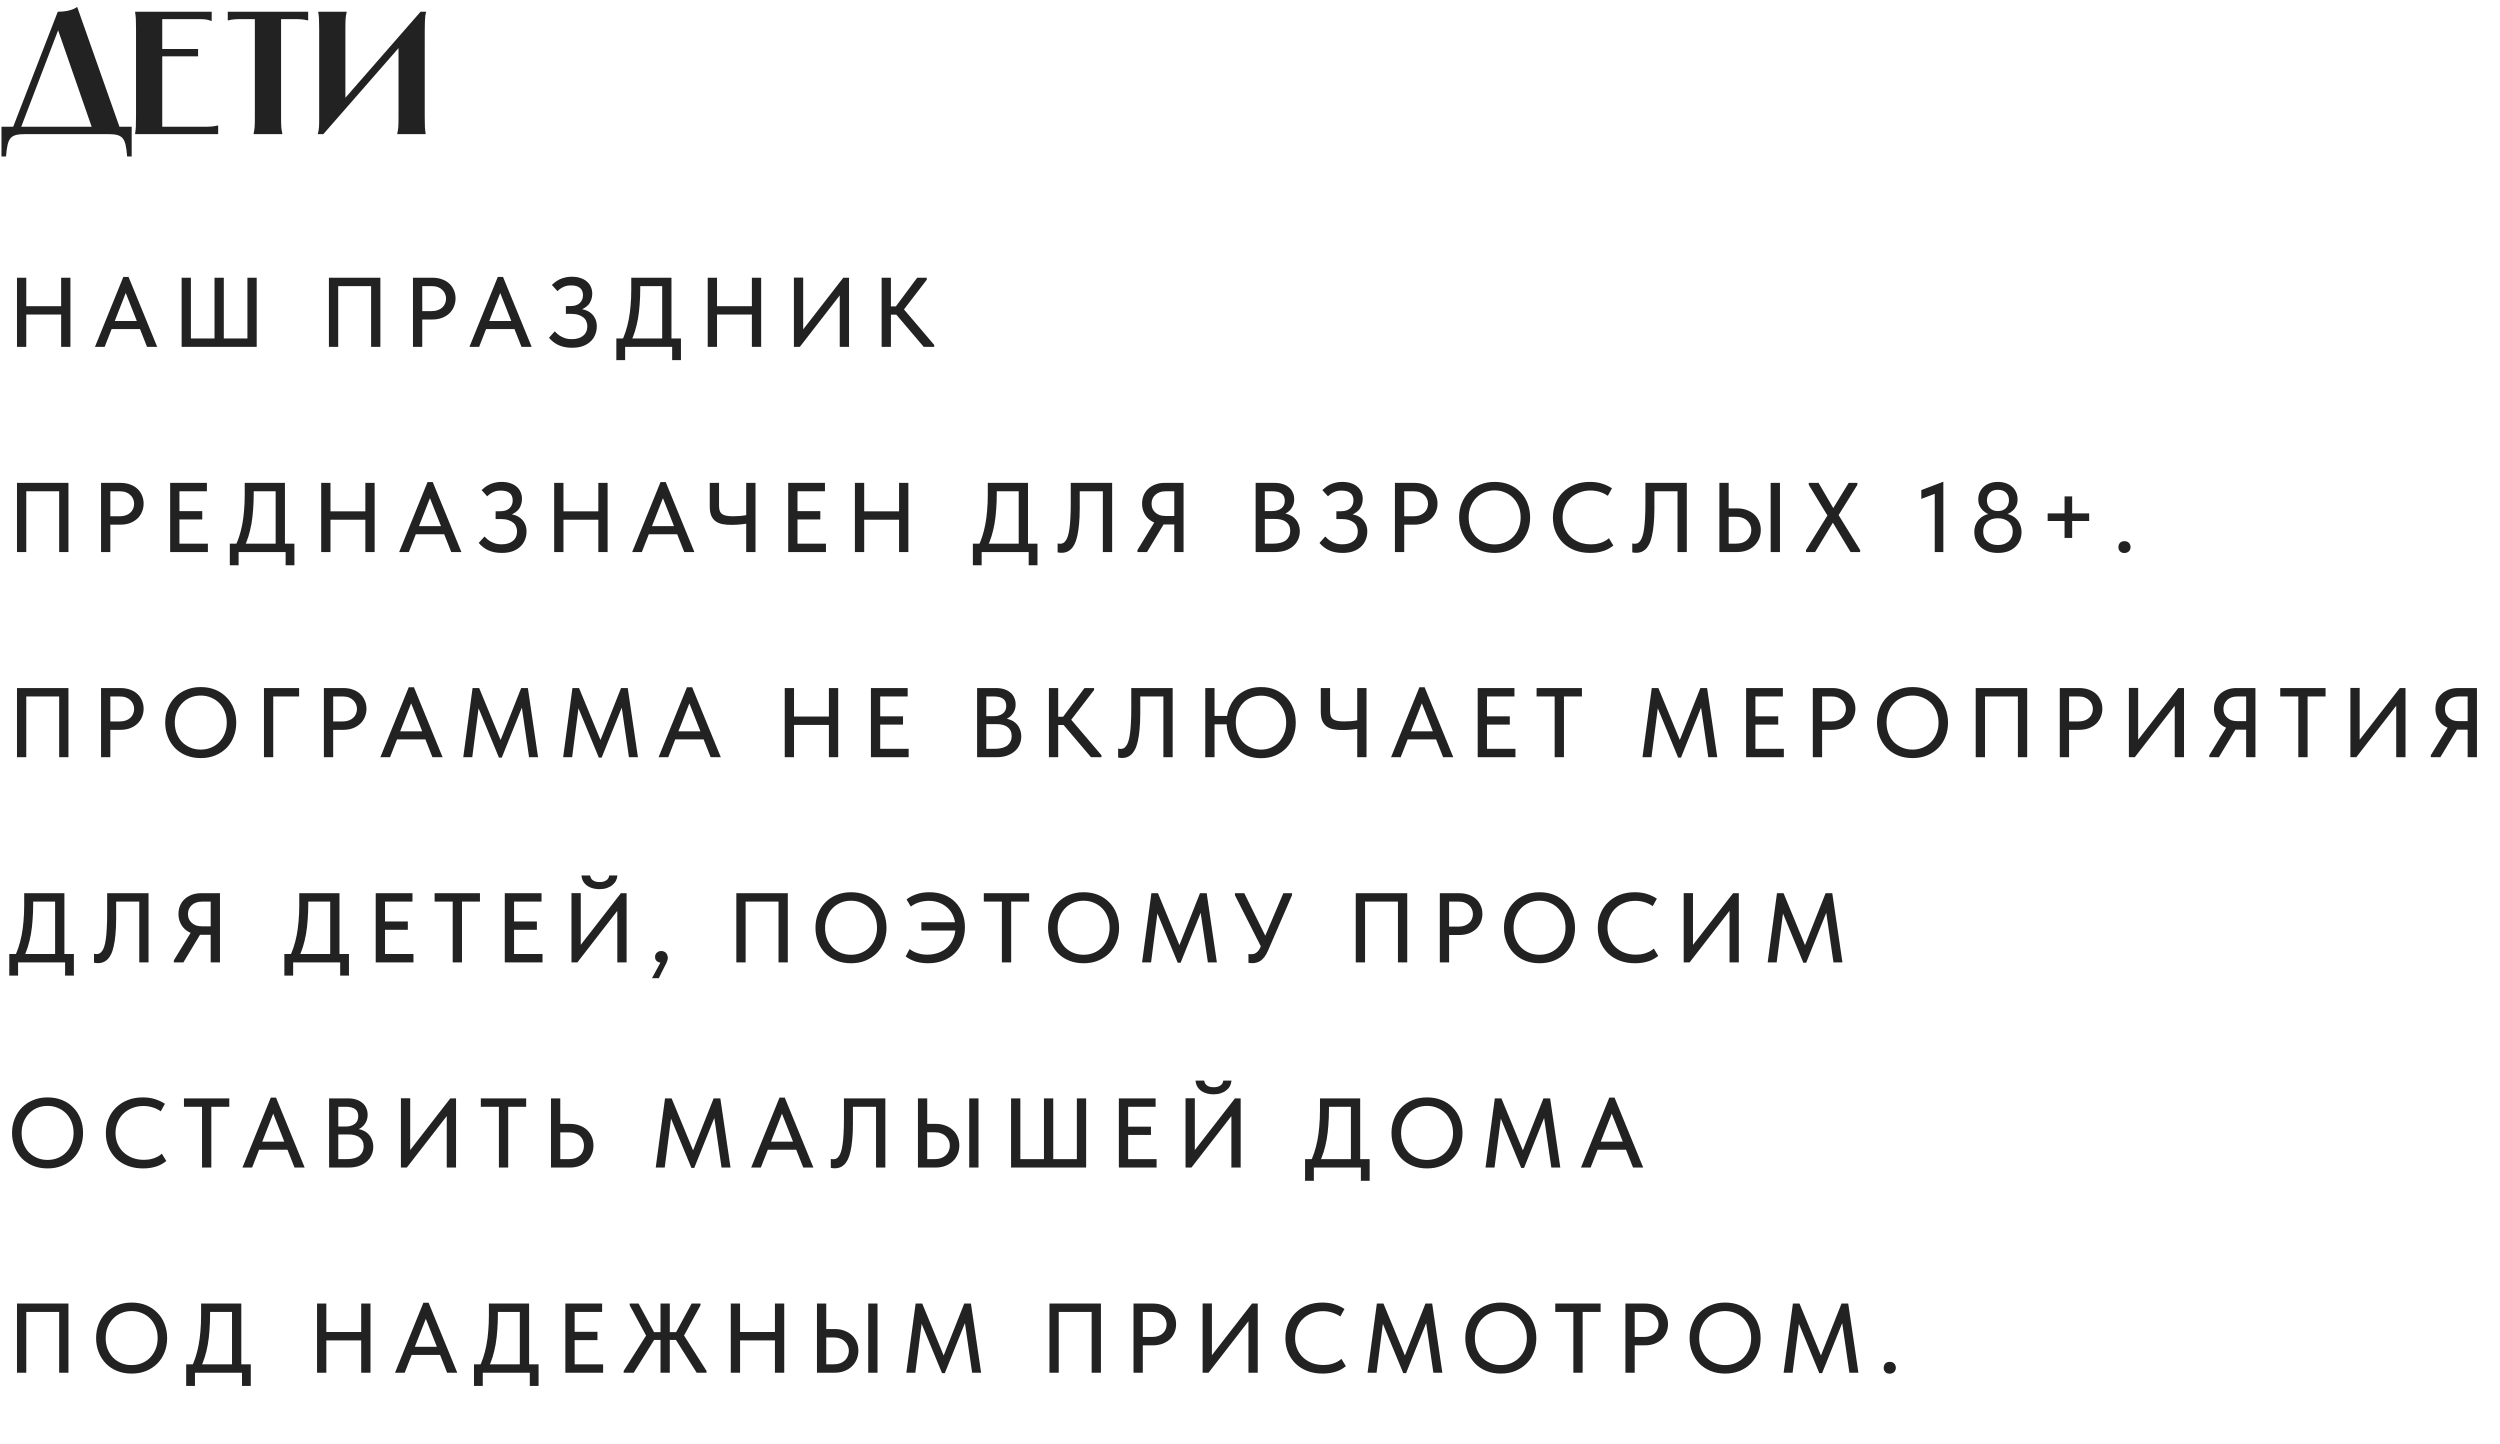 <?xml version="1.0" encoding="UTF-8"?> <svg xmlns="http://www.w3.org/2000/svg" width="329" height="190" viewBox="0 0 329 190" fill="none"><path d="M8.657 40.292V41.397H2.846V40.292H8.657ZM3.457 36.548V45.648H2.235V36.548H3.457ZM8.046 45.648V36.548H9.268V45.648H8.046ZM12.498 45.648L16.229 36.444H16.918L20.688 45.648H19.349L16.294 37.913H16.8L13.771 45.648H12.498ZM14.383 43.308V42.242H18.712V43.308H14.383ZM23.902 45.648V36.548H25.124V44.543H28.231V36.548H29.453V44.543H32.56V36.548H33.782V45.648H23.902ZM43.285 45.648V36.548H50.057V45.648H48.836V37.211L49.316 37.653H44.09L44.507 37.198V45.648H43.285ZM56.908 36.548C57.376 36.548 57.796 36.617 58.169 36.756C58.541 36.886 58.858 37.072 59.118 37.315C59.386 37.558 59.59 37.848 59.729 38.186C59.876 38.515 59.95 38.875 59.95 39.265C59.95 39.655 59.876 40.023 59.729 40.37C59.59 40.708 59.386 41.003 59.118 41.254C58.858 41.497 58.537 41.692 58.156 41.839C57.774 41.978 57.35 42.047 56.882 42.047H55.569V45.648H54.347V36.548H56.908ZM56.817 40.942C57.12 40.942 57.389 40.899 57.623 40.812C57.857 40.725 58.052 40.608 58.208 40.461C58.372 40.314 58.494 40.14 58.572 39.941C58.658 39.733 58.702 39.516 58.702 39.291C58.702 39.066 58.658 38.858 58.572 38.667C58.494 38.468 58.372 38.294 58.208 38.147C58.052 37.991 57.857 37.87 57.623 37.783C57.389 37.696 57.116 37.653 56.804 37.653H55.569V40.942H56.817ZM61.778 45.648L65.509 36.444H66.198L69.968 45.648H68.629L65.574 37.913H66.081L63.052 45.648H61.778ZM63.663 43.308V42.242H67.992V43.308H63.663ZM75.276 45.765C74.617 45.765 74.032 45.652 73.521 45.427C73.018 45.193 72.594 44.868 72.247 44.452L73.001 43.607C73.122 43.728 73.252 43.85 73.391 43.971C73.53 44.092 73.69 44.201 73.872 44.296C74.054 44.391 74.258 44.474 74.483 44.543C74.708 44.604 74.96 44.634 75.237 44.634C75.566 44.634 75.857 44.595 76.108 44.517C76.359 44.439 76.572 44.326 76.745 44.179C76.927 44.032 77.061 43.854 77.148 43.646C77.243 43.438 77.291 43.204 77.291 42.944C77.291 42.71 77.248 42.493 77.161 42.294C77.083 42.095 76.957 41.926 76.784 41.787C76.611 41.64 76.39 41.523 76.121 41.436C75.852 41.349 75.532 41.306 75.159 41.306H74.47V40.279H75.081C75.332 40.279 75.558 40.249 75.757 40.188C75.965 40.119 76.138 40.023 76.277 39.902C76.424 39.772 76.533 39.62 76.602 39.447C76.68 39.274 76.719 39.074 76.719 38.849C76.719 38.632 76.684 38.446 76.615 38.29C76.554 38.125 76.455 37.991 76.316 37.887C76.186 37.774 76.021 37.692 75.822 37.64C75.631 37.588 75.406 37.562 75.146 37.562C74.973 37.562 74.808 37.575 74.652 37.601C74.496 37.627 74.344 37.675 74.197 37.744C74.05 37.805 73.907 37.883 73.768 37.978C73.629 38.073 73.495 38.186 73.365 38.316L72.624 37.497C72.754 37.376 72.901 37.25 73.066 37.12C73.239 36.99 73.43 36.873 73.638 36.769C73.855 36.665 74.093 36.583 74.353 36.522C74.622 36.453 74.912 36.418 75.224 36.418C75.666 36.418 76.056 36.474 76.394 36.587C76.732 36.7 77.014 36.856 77.239 37.055C77.464 37.246 77.638 37.48 77.759 37.757C77.88 38.034 77.941 38.338 77.941 38.667C77.941 38.953 77.893 39.222 77.798 39.473C77.711 39.724 77.581 39.945 77.408 40.136C77.235 40.318 77.027 40.474 76.784 40.604C76.55 40.734 76.286 40.825 75.991 40.877L76.043 40.617C76.372 40.626 76.684 40.682 76.979 40.786C77.282 40.881 77.547 41.024 77.772 41.215C78.006 41.406 78.192 41.648 78.331 41.943C78.47 42.229 78.539 42.563 78.539 42.944C78.539 43.343 78.465 43.715 78.318 44.062C78.179 44.409 77.971 44.708 77.694 44.959C77.425 45.21 77.087 45.41 76.68 45.557C76.281 45.696 75.813 45.765 75.276 45.765ZM81.761 44.998C81.978 44.599 82.164 44.157 82.32 43.672C82.485 43.178 82.623 42.645 82.736 42.073C82.849 41.492 82.931 40.877 82.983 40.227C83.044 39.568 83.074 38.866 83.074 38.121V36.548H88.365V44.868H87.143V37.107L87.845 37.653H83.308L84.257 37.068V37.978C84.257 38.689 84.231 39.378 84.179 40.045C84.136 40.704 84.062 41.332 83.958 41.93C83.854 42.519 83.72 43.078 83.555 43.607C83.39 44.136 83.195 44.621 82.97 45.063L81.761 44.998ZM81.111 47.39V44.543H89.613V47.39H88.456V45.648H82.268V47.39H81.111ZM99.558 40.292V41.397H93.748V40.292H99.558ZM94.359 36.548V45.648H93.136V36.548H94.359ZM98.948 45.648V36.548H100.169V45.648H98.948ZM104.478 45.648V36.535H105.7V43.776L105.466 43.646L110.978 36.548H111.732V45.648H110.51V38.069L110.965 38.29L105.258 45.648H104.478ZM121.561 45.648L117.492 40.864L120.703 36.548H121.964V36.808L118.61 41.176V40.305L122.939 45.388V45.648H121.561ZM116.621 41.41V40.318H118.428V41.41H116.621ZM117.245 36.548V45.648H116.023V36.548H117.245ZM2.235 72.648V63.548H9.008V72.648H7.786V64.211L8.267 64.653H3.041L3.457 64.198V72.648H2.235ZM15.858 63.548C16.326 63.548 16.747 63.617 17.119 63.756C17.492 63.886 17.808 64.072 18.068 64.315C18.337 64.558 18.541 64.848 18.679 65.186C18.826 65.515 18.9 65.875 18.9 66.265C18.9 66.655 18.826 67.023 18.679 67.37C18.541 67.708 18.337 68.003 18.068 68.254C17.808 68.497 17.488 68.692 17.106 68.839C16.725 68.978 16.3 69.047 15.832 69.047H14.519V72.648H13.297V63.548H15.858ZM15.767 67.942C16.07 67.942 16.339 67.899 16.573 67.812C16.807 67.725 17.002 67.608 17.158 67.461C17.323 67.314 17.444 67.14 17.522 66.941C17.609 66.733 17.652 66.516 17.652 66.291C17.652 66.066 17.609 65.858 17.522 65.667C17.444 65.468 17.323 65.294 17.158 65.147C17.002 64.991 16.807 64.87 16.573 64.783C16.339 64.696 16.066 64.653 15.754 64.653H14.519V67.942H15.767ZM22.392 72.648V63.548H27.228V64.653H23.614V67.266H26.617V68.358H23.614V71.543H27.358V72.648H22.392ZM30.893 71.998C31.11 71.599 31.297 71.157 31.453 70.672C31.617 70.178 31.756 69.645 31.869 69.073C31.981 68.492 32.063 67.877 32.115 67.227C32.176 66.568 32.206 65.866 32.206 65.121V63.548H37.498V71.868H36.276V64.107L36.977 64.653H32.441L33.389 64.068V64.978C33.389 65.689 33.364 66.378 33.312 67.045C33.268 67.704 33.194 68.332 33.09 68.93C32.986 69.519 32.852 70.078 32.688 70.607C32.523 71.136 32.328 71.621 32.102 72.063L30.893 71.998ZM30.244 74.39V71.543H38.745V74.39H37.589V72.648H31.401V74.39H30.244ZM48.691 67.292V68.397H42.88V67.292H48.691ZM43.491 63.548V72.648H42.269V63.548H43.491ZM48.08 72.648V63.548H49.302V72.648H48.08ZM52.531 72.648L56.262 63.444H56.951L60.721 72.648H59.382L56.327 64.913H56.834L53.805 72.648H52.531ZM54.416 70.308V69.242H58.745V70.308H54.416ZM66.029 72.765C65.371 72.765 64.786 72.652 64.274 72.427C63.772 72.193 63.347 71.868 63 71.452L63.754 70.607C63.876 70.728 64.006 70.85 64.144 70.971C64.283 71.092 64.443 71.201 64.625 71.296C64.807 71.391 65.011 71.474 65.236 71.543C65.462 71.604 65.713 71.634 65.99 71.634C66.32 71.634 66.61 71.595 66.861 71.517C67.113 71.439 67.325 71.326 67.498 71.179C67.68 71.032 67.815 70.854 67.901 70.646C67.997 70.438 68.044 70.204 68.044 69.944C68.044 69.71 68.001 69.493 67.914 69.294C67.836 69.095 67.711 68.926 67.537 68.787C67.364 68.64 67.143 68.523 66.874 68.436C66.606 68.349 66.285 68.306 65.912 68.306H65.223V67.279H65.834C66.086 67.279 66.311 67.249 66.51 67.188C66.718 67.119 66.892 67.023 67.03 66.902C67.178 66.772 67.286 66.62 67.355 66.447C67.433 66.274 67.472 66.074 67.472 65.849C67.472 65.632 67.438 65.446 67.368 65.29C67.308 65.125 67.208 64.991 67.069 64.887C66.939 64.774 66.775 64.692 66.575 64.64C66.385 64.588 66.159 64.562 65.899 64.562C65.726 64.562 65.561 64.575 65.405 64.601C65.249 64.627 65.098 64.675 64.95 64.744C64.803 64.805 64.66 64.883 64.521 64.978C64.383 65.073 64.248 65.186 64.118 65.316L63.377 64.497C63.507 64.376 63.655 64.25 63.819 64.12C63.993 63.99 64.183 63.873 64.391 63.769C64.608 63.665 64.846 63.583 65.106 63.522C65.375 63.453 65.665 63.418 65.977 63.418C66.419 63.418 66.809 63.474 67.147 63.587C67.485 63.7 67.767 63.856 67.992 64.055C68.218 64.246 68.391 64.48 68.512 64.757C68.634 65.034 68.694 65.338 68.694 65.667C68.694 65.953 68.647 66.222 68.551 66.473C68.465 66.724 68.335 66.945 68.161 67.136C67.988 67.318 67.78 67.474 67.537 67.604C67.303 67.734 67.039 67.825 66.744 67.877L66.796 67.617C67.126 67.626 67.438 67.682 67.732 67.786C68.036 67.881 68.3 68.024 68.525 68.215C68.759 68.406 68.946 68.648 69.084 68.943C69.223 69.229 69.292 69.563 69.292 69.944C69.292 70.343 69.219 70.715 69.071 71.062C68.933 71.409 68.725 71.708 68.447 71.959C68.179 72.21 67.841 72.41 67.433 72.557C67.035 72.696 66.567 72.765 66.029 72.765ZM79.351 67.292V68.397H73.54V67.292H79.351ZM74.151 63.548V72.648H72.929V63.548H74.151ZM78.74 72.648V63.548H79.962V72.648H78.74ZM83.192 72.648L86.923 63.444H87.612L91.382 72.648H90.043L86.988 64.913H87.495L84.466 72.648H83.192ZM85.077 70.308V69.242H89.406V70.308H85.077ZM96.251 69.073C95.801 69.073 95.398 69.038 95.043 68.969C94.687 68.891 94.388 68.761 94.145 68.579C93.903 68.388 93.716 68.137 93.587 67.825C93.465 67.513 93.404 67.123 93.404 66.655V63.548H94.626V66.551C94.626 66.802 94.653 67.015 94.704 67.188C94.757 67.361 94.852 67.504 94.99 67.617C95.129 67.73 95.32 67.812 95.562 67.864C95.805 67.916 96.113 67.942 96.486 67.942C96.772 67.942 97.084 67.929 97.421 67.903C97.76 67.868 98.111 67.816 98.475 67.747V68.865C98.249 68.917 97.937 68.965 97.538 69.008C97.148 69.051 96.719 69.073 96.251 69.073ZM98.201 72.648V63.548H99.424V72.648H98.201ZM103.729 72.648V63.548H108.565V64.653H104.951V67.266H107.954V68.358H104.951V71.543H108.695V72.648H103.729ZM118.928 67.292V68.397H113.117V67.292H118.928ZM113.728 63.548V72.648H112.506V63.548H113.728ZM118.317 72.648V63.548H119.539V72.648H118.317ZM128.68 71.998C128.897 71.599 129.083 71.157 129.239 70.672C129.404 70.178 129.543 69.645 129.655 69.073C129.768 68.492 129.85 67.877 129.902 67.227C129.963 66.568 129.993 65.866 129.993 65.121V63.548H135.284V71.868H134.062V64.107L134.764 64.653H130.227L131.176 64.068V64.978C131.176 65.689 131.15 66.378 131.098 67.045C131.055 67.704 130.981 68.332 130.877 68.93C130.773 69.519 130.639 70.078 130.474 70.607C130.31 71.136 130.115 71.621 129.889 72.063L128.68 71.998ZM128.03 74.39V71.543H136.532V74.39H135.375V72.648H129.187V74.39H128.03ZM139.676 72.752C139.563 72.752 139.464 72.743 139.377 72.726C139.29 72.717 139.225 72.704 139.182 72.687V71.517C139.225 71.526 139.277 71.534 139.338 71.543C139.399 71.552 139.455 71.556 139.507 71.556C139.646 71.556 139.776 71.53 139.897 71.478C140.018 71.417 140.131 71.313 140.235 71.166C140.348 71.019 140.443 70.824 140.521 70.581C140.608 70.33 140.677 70.009 140.729 69.619C140.79 69.22 140.833 68.748 140.859 68.202C140.894 67.656 140.911 67.015 140.911 66.278V63.548H146.358V72.648H145.136V64.653H142.094V66.876C142.094 67.673 142.064 68.375 142.003 68.982C141.951 69.58 141.873 70.1 141.769 70.542C141.674 70.975 141.552 71.335 141.405 71.621C141.258 71.907 141.093 72.132 140.911 72.297C140.738 72.462 140.547 72.579 140.339 72.648C140.131 72.717 139.91 72.752 139.676 72.752ZM154.535 72.648V69.021H153.222C152.78 69.021 152.377 68.952 152.013 68.813C151.658 68.674 151.35 68.484 151.09 68.241C150.839 67.99 150.644 67.699 150.505 67.37C150.367 67.032 150.297 66.668 150.297 66.278C150.297 65.879 150.367 65.515 150.505 65.186C150.644 64.848 150.843 64.562 151.103 64.328C151.363 64.085 151.675 63.895 152.039 63.756C152.403 63.617 152.811 63.548 153.261 63.548H155.757V72.648H154.535ZM149.686 72.648V72.388L152.065 68.488L153.313 68.709L150.947 72.648H149.686ZM153.404 67.903H154.535V64.653H153.391C153.097 64.653 152.832 64.696 152.598 64.783C152.373 64.861 152.182 64.978 152.026 65.134C151.87 65.281 151.749 65.455 151.662 65.654C151.584 65.853 151.545 66.066 151.545 66.291C151.545 66.516 151.584 66.729 151.662 66.928C151.749 67.119 151.87 67.288 152.026 67.435C152.182 67.582 152.373 67.699 152.598 67.786C152.832 67.864 153.101 67.903 153.404 67.903ZM165.244 72.648V63.548H167.753C168.152 63.548 168.507 63.6 168.819 63.704C169.14 63.808 169.409 63.955 169.625 64.146C169.851 64.328 170.02 64.553 170.132 64.822C170.254 65.082 170.314 65.372 170.314 65.693C170.314 66.005 170.262 66.282 170.158 66.525C170.063 66.759 169.933 66.963 169.768 67.136C169.612 67.301 169.439 67.435 169.248 67.539C169.066 67.634 168.884 67.704 168.702 67.747L168.663 67.539C169.01 67.548 169.331 67.613 169.625 67.734C169.92 67.847 170.171 68.007 170.379 68.215C170.596 68.423 170.761 68.674 170.873 68.969C170.995 69.255 171.055 69.571 171.055 69.918C171.055 70.317 170.977 70.685 170.821 71.023C170.665 71.361 170.444 71.651 170.158 71.894C169.881 72.128 169.543 72.314 169.144 72.453C168.746 72.583 168.308 72.648 167.831 72.648H165.244ZM166.453 72.18L165.998 71.543H167.545C167.927 71.543 168.26 71.504 168.546 71.426C168.832 71.348 169.066 71.235 169.248 71.088C169.43 70.932 169.565 70.754 169.651 70.555C169.747 70.347 169.794 70.117 169.794 69.866C169.794 69.597 169.747 69.368 169.651 69.177C169.556 68.978 169.417 68.813 169.235 68.683C169.062 68.544 168.85 68.445 168.598 68.384C168.356 68.323 168.083 68.293 167.779 68.293H166.154V67.253H167.415C167.667 67.253 167.892 67.223 168.091 67.162C168.299 67.101 168.477 67.015 168.624 66.902C168.772 66.789 168.884 66.651 168.962 66.486C169.04 66.313 169.079 66.118 169.079 65.901C169.079 65.476 168.945 65.164 168.676 64.965C168.408 64.757 167.987 64.653 167.415 64.653H165.998L166.453 64.042V72.18ZM176.673 72.765C176.014 72.765 175.429 72.652 174.918 72.427C174.415 72.193 173.991 71.868 173.644 71.452L174.398 70.607C174.519 70.728 174.649 70.85 174.788 70.971C174.927 71.092 175.087 71.201 175.269 71.296C175.451 71.391 175.655 71.474 175.88 71.543C176.105 71.604 176.357 71.634 176.634 71.634C176.963 71.634 177.254 71.595 177.505 71.517C177.756 71.439 177.969 71.326 178.142 71.179C178.324 71.032 178.458 70.854 178.545 70.646C178.64 70.438 178.688 70.204 178.688 69.944C178.688 69.71 178.645 69.493 178.558 69.294C178.48 69.095 178.354 68.926 178.181 68.787C178.008 68.64 177.787 68.523 177.518 68.436C177.249 68.349 176.929 68.306 176.556 68.306H175.867V67.279H176.478C176.729 67.279 176.955 67.249 177.154 67.188C177.362 67.119 177.535 67.023 177.674 66.902C177.821 66.772 177.93 66.62 177.999 66.447C178.077 66.274 178.116 66.074 178.116 65.849C178.116 65.632 178.081 65.446 178.012 65.29C177.951 65.125 177.852 64.991 177.713 64.887C177.583 64.774 177.418 64.692 177.219 64.64C177.028 64.588 176.803 64.562 176.543 64.562C176.37 64.562 176.205 64.575 176.049 64.601C175.893 64.627 175.741 64.675 175.594 64.744C175.447 64.805 175.304 64.883 175.165 64.978C175.026 65.073 174.892 65.186 174.762 65.316L174.021 64.497C174.151 64.376 174.298 64.25 174.463 64.12C174.636 63.99 174.827 63.873 175.035 63.769C175.252 63.665 175.49 63.583 175.75 63.522C176.019 63.453 176.309 63.418 176.621 63.418C177.063 63.418 177.453 63.474 177.791 63.587C178.129 63.7 178.411 63.856 178.636 64.055C178.861 64.246 179.035 64.48 179.156 64.757C179.277 65.034 179.338 65.338 179.338 65.667C179.338 65.953 179.29 66.222 179.195 66.473C179.108 66.724 178.978 66.945 178.805 67.136C178.632 67.318 178.424 67.474 178.181 67.604C177.947 67.734 177.683 67.825 177.388 67.877L177.44 67.617C177.769 67.626 178.081 67.682 178.376 67.786C178.679 67.881 178.944 68.024 179.169 68.215C179.403 68.406 179.589 68.648 179.728 68.943C179.867 69.229 179.936 69.563 179.936 69.944C179.936 70.343 179.862 70.715 179.715 71.062C179.576 71.409 179.368 71.708 179.091 71.959C178.822 72.21 178.484 72.41 178.077 72.557C177.678 72.696 177.21 72.765 176.673 72.765ZM186.134 63.548C186.602 63.548 187.022 63.617 187.395 63.756C187.767 63.886 188.084 64.072 188.344 64.315C188.612 64.558 188.816 64.848 188.955 65.186C189.102 65.515 189.176 65.875 189.176 66.265C189.176 66.655 189.102 67.023 188.955 67.37C188.816 67.708 188.612 68.003 188.344 68.254C188.084 68.497 187.763 68.692 187.382 68.839C187 68.978 186.576 69.047 186.108 69.047H184.795V72.648H183.573V63.548H186.134ZM186.043 67.942C186.346 67.942 186.615 67.899 186.849 67.812C187.083 67.725 187.278 67.608 187.434 67.461C187.598 67.314 187.72 67.14 187.798 66.941C187.884 66.733 187.928 66.516 187.928 66.291C187.928 66.066 187.884 65.858 187.798 65.667C187.72 65.468 187.598 65.294 187.434 65.147C187.278 64.991 187.083 64.87 186.849 64.783C186.615 64.696 186.342 64.653 186.03 64.653H184.795V67.942H186.043ZM196.697 71.647C197.183 71.647 197.633 71.56 198.049 71.387C198.465 71.214 198.825 70.971 199.128 70.659C199.44 70.338 199.683 69.961 199.856 69.528C200.03 69.095 200.116 68.618 200.116 68.098C200.116 67.569 200.03 67.088 199.856 66.655C199.683 66.222 199.445 65.849 199.141 65.537C198.838 65.225 198.478 64.982 198.062 64.809C197.646 64.627 197.191 64.536 196.697 64.536C196.203 64.536 195.748 64.623 195.332 64.796C194.916 64.969 194.557 65.216 194.253 65.537C193.95 65.849 193.712 66.222 193.538 66.655C193.365 67.088 193.278 67.569 193.278 68.098C193.278 68.618 193.361 69.095 193.525 69.528C193.699 69.961 193.937 70.338 194.24 70.659C194.552 70.971 194.916 71.214 195.332 71.387C195.748 71.56 196.203 71.647 196.697 71.647ZM196.697 72.765C195.995 72.765 195.354 72.648 194.773 72.414C194.201 72.18 193.712 71.855 193.304 71.439C192.897 71.014 192.581 70.516 192.355 69.944C192.13 69.372 192.017 68.752 192.017 68.085C192.017 67.426 192.13 66.815 192.355 66.252C192.581 65.68 192.897 65.186 193.304 64.77C193.712 64.345 194.201 64.016 194.773 63.782C195.345 63.539 195.987 63.418 196.697 63.418C197.399 63.418 198.036 63.535 198.608 63.769C199.18 64.003 199.67 64.332 200.077 64.757C200.493 65.173 200.81 65.667 201.026 66.239C201.252 66.811 201.364 67.435 201.364 68.111C201.364 68.77 201.252 69.385 201.026 69.957C200.81 70.52 200.498 71.01 200.09 71.426C199.683 71.842 199.189 72.171 198.608 72.414C198.036 72.648 197.399 72.765 196.697 72.765ZM209.263 72.765C208.535 72.765 207.867 72.652 207.261 72.427C206.663 72.202 206.147 71.881 205.714 71.465C205.289 71.049 204.955 70.555 204.713 69.983C204.479 69.411 204.362 68.787 204.362 68.111C204.362 67.435 204.479 66.811 204.713 66.239C204.947 65.667 205.276 65.173 205.701 64.757C206.134 64.332 206.645 64.003 207.235 63.769C207.833 63.535 208.496 63.418 209.224 63.418C209.83 63.418 210.372 63.496 210.849 63.652C211.334 63.808 211.763 64.012 212.136 64.263L211.59 65.251C211.269 65.026 210.914 64.852 210.524 64.731C210.134 64.61 209.726 64.549 209.302 64.549C208.773 64.549 208.283 64.64 207.833 64.822C207.382 64.995 206.992 65.242 206.663 65.563C206.342 65.875 206.091 66.248 205.909 66.681C205.727 67.114 205.636 67.587 205.636 68.098C205.636 68.609 205.727 69.082 205.909 69.515C206.091 69.948 206.346 70.321 206.676 70.633C207.005 70.945 207.399 71.192 207.859 71.374C208.318 71.547 208.821 71.634 209.367 71.634C209.575 71.634 209.783 71.621 209.991 71.595C210.207 71.56 210.415 71.513 210.615 71.452C210.814 71.383 211.009 71.3 211.2 71.205C211.39 71.101 211.568 70.975 211.733 70.828L212.318 71.79C212.162 71.92 211.98 72.046 211.772 72.167C211.572 72.288 211.347 72.392 211.096 72.479C210.844 72.566 210.567 72.635 210.264 72.687C209.96 72.739 209.627 72.765 209.263 72.765ZM215.301 72.752C215.188 72.752 215.088 72.743 215.002 72.726C214.915 72.717 214.85 72.704 214.807 72.687V71.517C214.85 71.526 214.902 71.534 214.963 71.543C215.023 71.552 215.08 71.556 215.132 71.556C215.27 71.556 215.4 71.53 215.522 71.478C215.643 71.417 215.756 71.313 215.86 71.166C215.972 71.019 216.068 70.824 216.146 70.581C216.232 70.33 216.302 70.009 216.354 69.619C216.414 69.22 216.458 68.748 216.484 68.202C216.518 67.656 216.536 67.015 216.536 66.278V63.548H221.983V72.648H220.761V64.653H217.719V66.876C217.719 67.673 217.688 68.375 217.628 68.982C217.576 69.58 217.498 70.1 217.394 70.542C217.298 70.975 217.177 71.335 217.03 71.621C216.882 71.907 216.718 72.132 216.536 72.297C216.362 72.462 216.172 72.579 215.964 72.648C215.756 72.717 215.535 72.752 215.301 72.752ZM226.273 72.648V63.548H227.495V66.902H228.613C229.081 66.902 229.505 66.976 229.887 67.123C230.268 67.262 230.593 67.457 230.862 67.708C231.139 67.959 231.351 68.258 231.499 68.605C231.646 68.952 231.72 69.333 231.72 69.749C231.72 70.156 231.646 70.538 231.499 70.893C231.351 71.248 231.139 71.556 230.862 71.816C230.593 72.076 230.268 72.28 229.887 72.427C229.505 72.574 229.081 72.648 228.613 72.648H226.273ZM228.457 71.543C228.777 71.543 229.063 71.5 229.315 71.413C229.566 71.318 229.774 71.192 229.939 71.036C230.112 70.871 230.242 70.681 230.329 70.464C230.424 70.247 230.472 70.013 230.472 69.762C230.472 69.511 230.424 69.281 230.329 69.073C230.242 68.865 230.112 68.683 229.939 68.527C229.774 68.362 229.566 68.237 229.315 68.15C229.072 68.055 228.782 68.007 228.444 68.007H227.495V71.543H228.457ZM233.02 72.648V63.548H234.242V72.648H233.02ZM237.67 72.648V72.388L240.491 67.838L238.034 63.808V63.548H239.321L241.258 66.863L243.286 63.548H244.43V63.808L241.96 67.786L244.794 72.388V72.648H243.533L241.206 68.787L238.866 72.648H237.67ZM254.612 72.648V64.406L255.158 64.783L252.844 65.654V64.497L255.743 63.392V72.648H254.612ZM262.926 71.725C263.212 71.725 263.472 71.686 263.706 71.608C263.949 71.521 264.157 71.404 264.33 71.257C264.504 71.101 264.638 70.915 264.733 70.698C264.829 70.473 264.876 70.226 264.876 69.957C264.876 69.671 264.829 69.42 264.733 69.203C264.638 68.986 264.504 68.804 264.33 68.657C264.157 68.51 263.949 68.397 263.706 68.319C263.472 68.241 263.212 68.202 262.926 68.202C262.64 68.202 262.376 68.241 262.133 68.319C261.899 68.397 261.696 68.51 261.522 68.657C261.349 68.804 261.215 68.986 261.119 69.203C261.033 69.42 260.989 69.671 260.989 69.957C260.989 70.226 261.033 70.473 261.119 70.698C261.215 70.915 261.349 71.101 261.522 71.257C261.696 71.404 261.899 71.521 262.133 71.608C262.376 71.686 262.64 71.725 262.926 71.725ZM262.926 72.765C262.458 72.765 262.029 72.7 261.639 72.57C261.258 72.431 260.933 72.241 260.664 71.998C260.396 71.747 260.188 71.456 260.04 71.127C259.893 70.789 259.819 70.421 259.819 70.022C259.819 69.693 259.871 69.385 259.975 69.099C260.088 68.804 260.248 68.549 260.456 68.332C260.673 68.107 260.937 67.925 261.249 67.786C261.561 67.647 261.925 67.565 262.341 67.539L262.224 67.773C262.008 67.756 261.787 67.699 261.561 67.604C261.345 67.5 261.145 67.361 260.963 67.188C260.781 67.015 260.63 66.807 260.508 66.564C260.396 66.321 260.339 66.044 260.339 65.732C260.339 65.377 260.404 65.06 260.534 64.783C260.664 64.497 260.842 64.254 261.067 64.055C261.293 63.847 261.566 63.691 261.886 63.587C262.207 63.474 262.554 63.418 262.926 63.418C263.308 63.418 263.654 63.474 263.966 63.587C264.287 63.691 264.56 63.847 264.785 64.055C265.019 64.254 265.197 64.497 265.318 64.783C265.448 65.06 265.513 65.377 265.513 65.732C265.513 66.044 265.457 66.321 265.344 66.564C265.232 66.807 265.08 67.015 264.889 67.188C264.707 67.361 264.504 67.5 264.278 67.604C264.062 67.699 263.849 67.756 263.641 67.773L263.511 67.539C263.927 67.565 264.291 67.647 264.603 67.786C264.924 67.925 265.188 68.107 265.396 68.332C265.604 68.549 265.76 68.804 265.864 69.099C265.977 69.385 266.033 69.693 266.033 70.022C266.033 70.421 265.96 70.789 265.812 71.127C265.665 71.456 265.457 71.747 265.188 71.998C264.92 72.241 264.595 72.431 264.213 72.57C263.832 72.7 263.403 72.765 262.926 72.765ZM262.926 67.253C263.16 67.253 263.368 67.218 263.55 67.149C263.732 67.071 263.884 66.971 264.005 66.85C264.127 66.72 264.218 66.568 264.278 66.395C264.348 66.222 264.382 66.04 264.382 65.849C264.382 65.424 264.257 65.086 264.005 64.835C263.754 64.584 263.394 64.458 262.926 64.458C262.467 64.458 262.112 64.584 261.86 64.835C261.609 65.086 261.483 65.424 261.483 65.849C261.483 66.04 261.514 66.222 261.574 66.395C261.635 66.568 261.726 66.72 261.847 66.85C261.969 66.971 262.12 67.071 262.302 67.149C262.484 67.218 262.692 67.253 262.926 67.253ZM274.933 67.565V68.566H269.473V67.565H274.933ZM271.696 65.329H272.697V70.789H271.696V65.329ZM279.577 72.778C279.326 72.778 279.131 72.704 278.992 72.557C278.854 72.41 278.784 72.228 278.784 72.011C278.784 71.794 278.849 71.608 278.979 71.452C279.118 71.296 279.317 71.218 279.577 71.218C279.837 71.218 280.037 71.296 280.175 71.452C280.314 71.608 280.383 71.794 280.383 72.011C280.383 72.115 280.362 72.215 280.318 72.31C280.284 72.397 280.232 72.479 280.162 72.557C280.093 72.626 280.006 72.678 279.902 72.713C279.807 72.756 279.699 72.778 279.577 72.778ZM2.235 99.648V90.548H9.008V99.648H7.786V91.211L8.267 91.653H3.041L3.457 91.198V99.648H2.235ZM15.858 90.548C16.326 90.548 16.747 90.617 17.119 90.756C17.492 90.886 17.808 91.072 18.068 91.315C18.337 91.558 18.541 91.848 18.679 92.186C18.826 92.515 18.9 92.875 18.9 93.265C18.9 93.655 18.826 94.023 18.679 94.37C18.541 94.708 18.337 95.003 18.068 95.254C17.808 95.497 17.488 95.692 17.106 95.839C16.725 95.978 16.3 96.047 15.832 96.047H14.519V99.648H13.297V90.548H15.858ZM15.767 94.942C16.07 94.942 16.339 94.899 16.573 94.812C16.807 94.725 17.002 94.608 17.158 94.461C17.323 94.314 17.444 94.14 17.522 93.941C17.609 93.733 17.652 93.516 17.652 93.291C17.652 93.066 17.609 92.858 17.522 92.667C17.444 92.468 17.323 92.294 17.158 92.147C17.002 91.991 16.807 91.87 16.573 91.783C16.339 91.696 16.066 91.653 15.754 91.653H14.519V94.942H15.767ZM26.422 98.647C26.907 98.647 27.358 98.56 27.774 98.387C28.19 98.214 28.549 97.971 28.853 97.659C29.165 97.338 29.407 96.961 29.581 96.528C29.754 96.095 29.841 95.618 29.841 95.098C29.841 94.569 29.754 94.088 29.581 93.655C29.407 93.222 29.169 92.849 28.866 92.537C28.562 92.225 28.203 91.982 27.787 91.809C27.371 91.627 26.916 91.536 26.422 91.536C25.928 91.536 25.473 91.623 25.057 91.796C24.641 91.969 24.281 92.216 23.978 92.537C23.674 92.849 23.436 93.222 23.263 93.655C23.089 94.088 23.003 94.569 23.003 95.098C23.003 95.618 23.085 96.095 23.25 96.528C23.423 96.961 23.661 97.338 23.965 97.659C24.277 97.971 24.641 98.214 25.057 98.387C25.473 98.56 25.928 98.647 26.422 98.647ZM26.422 99.765C25.72 99.765 25.078 99.648 24.498 99.414C23.926 99.18 23.436 98.855 23.029 98.439C22.621 98.014 22.305 97.516 22.08 96.944C21.854 96.372 21.742 95.752 21.742 95.085C21.742 94.426 21.854 93.815 22.08 93.252C22.305 92.68 22.621 92.186 23.029 91.77C23.436 91.345 23.926 91.016 24.498 90.782C25.07 90.539 25.711 90.418 26.422 90.418C27.124 90.418 27.761 90.535 28.333 90.769C28.905 91.003 29.394 91.332 29.802 91.757C30.218 92.173 30.534 92.667 30.751 93.239C30.976 93.811 31.089 94.435 31.089 95.111C31.089 95.77 30.976 96.385 30.751 96.957C30.534 97.52 30.222 98.01 29.815 98.426C29.407 98.842 28.913 99.171 28.333 99.414C27.761 99.648 27.124 99.765 26.422 99.765ZM34.736 99.648V90.548H39.364V91.653H35.958V99.648H34.736ZM45.185 90.548C45.653 90.548 46.074 90.617 46.446 90.756C46.819 90.886 47.135 91.072 47.395 91.315C47.664 91.558 47.868 91.848 48.006 92.186C48.154 92.515 48.227 92.875 48.227 93.265C48.227 93.655 48.154 94.023 48.006 94.37C47.868 94.708 47.664 95.003 47.395 95.254C47.135 95.497 46.815 95.692 46.433 95.839C46.052 95.978 45.627 96.047 45.159 96.047H43.846V99.648H42.624V90.548H45.185ZM45.094 94.942C45.398 94.942 45.666 94.899 45.9 94.812C46.134 94.725 46.329 94.608 46.485 94.461C46.65 94.314 46.771 94.14 46.849 93.941C46.936 93.733 46.979 93.516 46.979 93.291C46.979 93.066 46.936 92.858 46.849 92.667C46.771 92.468 46.65 92.294 46.485 92.147C46.329 91.991 46.134 91.87 45.9 91.783C45.666 91.696 45.393 91.653 45.081 91.653H43.846V94.942H45.094ZM50.056 99.648L53.787 90.444H54.476L58.246 99.648H56.907L53.852 91.913H54.359L51.33 99.648H50.056ZM51.941 97.308V96.242H56.27V97.308H51.941ZM60.967 99.648L62.189 90.548H63.06L66.193 98.14L65.569 98.166L68.585 90.548H69.469L70.808 99.648H69.625L68.598 92.576H68.897L66.037 99.7H65.66L62.722 92.589H63.06L62.15 99.648H60.967ZM74.111 99.648L75.333 90.548H76.204L79.337 98.14L78.713 98.166L81.729 90.548H82.613L83.952 99.648H82.769L81.742 92.576H82.041L79.181 99.7H78.804L75.866 92.589H76.204L75.294 99.648H74.111ZM86.67 99.648L90.401 90.444H91.09L94.86 99.648H93.521L90.466 91.913H90.973L87.944 99.648H86.67ZM88.555 97.308V96.242H92.884V97.308H88.555ZM109.694 94.292V95.397H103.883V94.292H109.694ZM104.494 90.548V99.648H103.272V90.548H104.494ZM109.083 99.648V90.548H110.305V99.648H109.083ZM114.613 99.648V90.548H119.449V91.653H115.835V94.266H118.838V95.358H115.835V98.543H119.579V99.648H114.613ZM128.587 99.648V90.548H131.096C131.495 90.548 131.85 90.6 132.162 90.704C132.483 90.808 132.752 90.955 132.968 91.146C133.194 91.328 133.363 91.553 133.475 91.822C133.597 92.082 133.657 92.372 133.657 92.693C133.657 93.005 133.605 93.282 133.501 93.525C133.406 93.759 133.276 93.963 133.111 94.136C132.955 94.301 132.782 94.435 132.591 94.539C132.409 94.634 132.227 94.704 132.045 94.747L132.006 94.539C132.353 94.548 132.674 94.613 132.968 94.734C133.263 94.847 133.514 95.007 133.722 95.215C133.939 95.423 134.104 95.674 134.216 95.969C134.338 96.255 134.398 96.571 134.398 96.918C134.398 97.317 134.32 97.685 134.164 98.023C134.008 98.361 133.787 98.651 133.501 98.894C133.224 99.128 132.886 99.314 132.487 99.453C132.089 99.583 131.651 99.648 131.174 99.648H128.587ZM129.796 99.18L129.341 98.543H130.888C131.27 98.543 131.603 98.504 131.889 98.426C132.175 98.348 132.409 98.235 132.591 98.088C132.773 97.932 132.908 97.754 132.994 97.555C133.09 97.347 133.137 97.117 133.137 96.866C133.137 96.597 133.09 96.368 132.994 96.177C132.899 95.978 132.76 95.813 132.578 95.683C132.405 95.544 132.193 95.445 131.941 95.384C131.699 95.323 131.426 95.293 131.122 95.293H129.497V94.253H130.758C131.01 94.253 131.235 94.223 131.434 94.162C131.642 94.101 131.82 94.015 131.967 93.902C132.115 93.789 132.227 93.651 132.305 93.486C132.383 93.313 132.422 93.118 132.422 92.901C132.422 92.476 132.288 92.164 132.019 91.965C131.751 91.757 131.33 91.653 130.758 91.653H129.341L129.796 91.042V99.18ZM143.575 99.648L139.506 94.864L142.717 90.548H143.978V90.808L140.624 95.176V94.305L144.953 99.388V99.648H143.575ZM138.635 95.41V94.318H140.442V95.41H138.635ZM139.259 90.548V99.648H138.037V90.548H139.259ZM147.641 99.752C147.528 99.752 147.428 99.743 147.342 99.726C147.255 99.717 147.19 99.704 147.147 99.687V98.517C147.19 98.526 147.242 98.534 147.303 98.543C147.363 98.552 147.42 98.556 147.472 98.556C147.61 98.556 147.74 98.53 147.862 98.478C147.983 98.417 148.096 98.313 148.2 98.166C148.312 98.019 148.408 97.824 148.486 97.581C148.572 97.33 148.642 97.009 148.694 96.619C148.754 96.22 148.798 95.748 148.824 95.202C148.858 94.656 148.876 94.015 148.876 93.278V90.548H154.323V99.648H153.101V91.653H150.059V93.876C150.059 94.673 150.028 95.375 149.968 95.982C149.916 96.58 149.838 97.1 149.734 97.542C149.638 97.975 149.517 98.335 149.37 98.621C149.222 98.907 149.058 99.132 148.876 99.297C148.702 99.462 148.512 99.579 148.304 99.648C148.096 99.717 147.875 99.752 147.641 99.752ZM159.081 95.319V94.214H162.006V95.319H159.081ZM165.958 98.647C166.434 98.647 166.872 98.56 167.271 98.387C167.678 98.214 168.025 97.971 168.311 97.659C168.605 97.347 168.835 96.974 169 96.541C169.173 96.108 169.26 95.627 169.26 95.098C169.26 94.569 169.173 94.093 169 93.668C168.835 93.235 168.605 92.862 168.311 92.55C168.025 92.229 167.678 91.982 167.271 91.809C166.872 91.636 166.434 91.549 165.958 91.549C165.481 91.549 165.039 91.636 164.632 91.809C164.224 91.974 163.873 92.212 163.579 92.524C163.284 92.836 163.05 93.209 162.877 93.642C162.712 94.075 162.63 94.552 162.63 95.072C162.63 95.609 162.712 96.095 162.877 96.528C163.05 96.961 163.284 97.338 163.579 97.659C163.873 97.971 164.224 98.214 164.632 98.387C165.039 98.56 165.481 98.647 165.958 98.647ZM165.958 99.778C165.273 99.778 164.649 99.661 164.086 99.427C163.531 99.193 163.054 98.864 162.656 98.439C162.266 98.014 161.962 97.516 161.746 96.944C161.529 96.363 161.421 95.731 161.421 95.046C161.421 94.387 161.529 93.776 161.746 93.213C161.962 92.65 162.266 92.16 162.656 91.744C163.054 91.328 163.531 91.003 164.086 90.769C164.649 90.535 165.273 90.418 165.958 90.418C166.642 90.418 167.262 90.535 167.817 90.769C168.38 91.003 168.861 91.332 169.26 91.757C169.667 92.173 169.979 92.667 170.196 93.239C170.412 93.811 170.521 94.435 170.521 95.111C170.521 95.77 170.412 96.385 170.196 96.957C169.979 97.529 169.671 98.023 169.273 98.439C168.874 98.855 168.393 99.184 167.83 99.427C167.266 99.661 166.642 99.778 165.958 99.778ZM159.835 90.548V99.648H158.613V90.548H159.835ZM176.662 96.073C176.211 96.073 175.808 96.038 175.453 95.969C175.098 95.891 174.799 95.761 174.556 95.579C174.313 95.388 174.127 95.137 173.997 94.825C173.876 94.513 173.815 94.123 173.815 93.655V90.548H175.037V93.551C175.037 93.802 175.063 94.015 175.115 94.188C175.167 94.361 175.262 94.504 175.401 94.617C175.54 94.73 175.73 94.812 175.973 94.864C176.216 94.916 176.523 94.942 176.896 94.942C177.182 94.942 177.494 94.929 177.832 94.903C178.17 94.868 178.521 94.816 178.885 94.747V95.865C178.66 95.917 178.348 95.965 177.949 96.008C177.559 96.051 177.13 96.073 176.662 96.073ZM178.612 99.648V90.548H179.834V99.648H178.612ZM183.061 99.648L186.792 90.444H187.481L191.251 99.648H189.912L186.857 91.913H187.364L184.335 99.648H183.061ZM184.946 97.308V96.242H189.275V97.308H184.946ZM194.465 99.648V90.548H199.301V91.653H195.687V94.266H198.69V95.358H195.687V98.543H199.431V99.648H194.465ZM204.594 99.648V91.653H202.215V90.548H208.182V91.653H205.816V99.648H204.594ZM216.151 99.648L217.373 90.548H218.244L221.377 98.14L220.753 98.166L223.769 90.548H224.653L225.992 99.648H224.809L223.782 92.576H224.081L221.221 99.7H220.844L217.906 92.589H218.244L217.334 99.648H216.151ZM229.789 99.648V90.548H234.625V91.653H231.011V94.266H234.014V95.358H231.011V98.543H234.755V99.648H229.789ZM241.127 90.548C241.595 90.548 242.016 90.617 242.388 90.756C242.761 90.886 243.077 91.072 243.337 91.315C243.606 91.558 243.81 91.848 243.948 92.186C244.096 92.515 244.169 92.875 244.169 93.265C244.169 93.655 244.096 94.023 243.948 94.37C243.81 94.708 243.606 95.003 243.337 95.254C243.077 95.497 242.757 95.692 242.375 95.839C241.994 95.978 241.569 96.047 241.101 96.047H239.788V99.648H238.566V90.548H241.127ZM241.036 94.942C241.34 94.942 241.608 94.899 241.842 94.812C242.076 94.725 242.271 94.608 242.427 94.461C242.592 94.314 242.713 94.14 242.791 93.941C242.878 93.733 242.921 93.516 242.921 93.291C242.921 93.066 242.878 92.858 242.791 92.667C242.713 92.468 242.592 92.294 242.427 92.147C242.271 91.991 242.076 91.87 241.842 91.783C241.608 91.696 241.335 91.653 241.023 91.653H239.788V94.942H241.036ZM251.691 98.647C252.176 98.647 252.627 98.56 253.043 98.387C253.459 98.214 253.818 97.971 254.122 97.659C254.434 97.338 254.676 96.961 254.85 96.528C255.023 96.095 255.11 95.618 255.11 95.098C255.11 94.569 255.023 94.088 254.85 93.655C254.676 93.222 254.438 92.849 254.135 92.537C253.831 92.225 253.472 91.982 253.056 91.809C252.64 91.627 252.185 91.536 251.691 91.536C251.197 91.536 250.742 91.623 250.326 91.796C249.91 91.969 249.55 92.216 249.247 92.537C248.943 92.849 248.705 93.222 248.532 93.655C248.358 94.088 248.272 94.569 248.272 95.098C248.272 95.618 248.354 96.095 248.519 96.528C248.692 96.961 248.93 97.338 249.234 97.659C249.546 97.971 249.91 98.214 250.326 98.387C250.742 98.56 251.197 98.647 251.691 98.647ZM251.691 99.765C250.989 99.765 250.347 99.648 249.767 99.414C249.195 99.18 248.705 98.855 248.298 98.439C247.89 98.014 247.574 97.516 247.349 96.944C247.123 96.372 247.011 95.752 247.011 95.085C247.011 94.426 247.123 93.815 247.349 93.252C247.574 92.68 247.89 92.186 248.298 91.77C248.705 91.345 249.195 91.016 249.767 90.782C250.339 90.539 250.98 90.418 251.691 90.418C252.393 90.418 253.03 90.535 253.602 90.769C254.174 91.003 254.663 91.332 255.071 91.757C255.487 92.173 255.803 92.667 256.02 93.239C256.245 93.811 256.358 94.435 256.358 95.111C256.358 95.77 256.245 96.385 256.02 96.957C255.803 97.52 255.491 98.01 255.084 98.426C254.676 98.842 254.182 99.171 253.602 99.414C253.03 99.648 252.393 99.765 251.691 99.765ZM260.005 99.648V90.548H266.778V99.648H265.556V91.211L266.037 91.653H260.811L261.227 91.198V99.648H260.005ZM273.628 90.548C274.096 90.548 274.517 90.617 274.889 90.756C275.262 90.886 275.578 91.072 275.838 91.315C276.107 91.558 276.311 91.848 276.449 92.186C276.597 92.515 276.67 92.875 276.67 93.265C276.67 93.655 276.597 94.023 276.449 94.37C276.311 94.708 276.107 95.003 275.838 95.254C275.578 95.497 275.258 95.692 274.876 95.839C274.495 95.978 274.07 96.047 273.602 96.047H272.289V99.648H271.067V90.548H273.628ZM273.537 94.942C273.841 94.942 274.109 94.899 274.343 94.812C274.577 94.725 274.772 94.608 274.928 94.461C275.093 94.314 275.214 94.14 275.292 93.941C275.379 93.733 275.422 93.516 275.422 93.291C275.422 93.066 275.379 92.858 275.292 92.667C275.214 92.468 275.093 92.294 274.928 92.147C274.772 91.991 274.577 91.87 274.343 91.783C274.109 91.696 273.836 91.653 273.524 91.653H272.289V94.942H273.537ZM280.162 99.648V90.535H281.384V97.776L281.15 97.646L286.662 90.548H287.416V99.648H286.194V92.069L286.649 92.29L280.942 99.648H280.162ZM295.593 99.648V96.021H294.28C293.838 96.021 293.435 95.952 293.071 95.813C292.716 95.674 292.408 95.484 292.148 95.241C291.897 94.99 291.702 94.699 291.563 94.37C291.425 94.032 291.355 93.668 291.355 93.278C291.355 92.879 291.425 92.515 291.563 92.186C291.702 91.848 291.901 91.562 292.161 91.328C292.421 91.085 292.733 90.895 293.097 90.756C293.461 90.617 293.869 90.548 294.319 90.548H296.815V99.648H295.593ZM290.744 99.648V99.388L293.123 95.488L294.371 95.709L292.005 99.648H290.744ZM294.462 94.903H295.593V91.653H294.449C294.155 91.653 293.89 91.696 293.656 91.783C293.431 91.861 293.24 91.978 293.084 92.134C292.928 92.281 292.807 92.455 292.72 92.654C292.642 92.853 292.603 93.066 292.603 93.291C292.603 93.516 292.642 93.729 292.72 93.928C292.807 94.119 292.928 94.288 293.084 94.435C293.24 94.582 293.431 94.699 293.656 94.786C293.89 94.864 294.159 94.903 294.462 94.903ZM302.458 99.648V91.653H300.079V90.548H306.046V91.653H303.68V99.648H302.458ZM309.311 99.648V90.535H310.533V97.776L310.299 97.646L315.811 90.548H316.565V99.648H315.343V92.069L315.798 92.29L310.091 99.648H309.311ZM324.743 99.648V96.021H323.43C322.988 96.021 322.585 95.952 322.221 95.813C321.866 95.674 321.558 95.484 321.298 95.241C321.047 94.99 320.852 94.699 320.713 94.37C320.574 94.032 320.505 93.668 320.505 93.278C320.505 92.879 320.574 92.515 320.713 92.186C320.852 91.848 321.051 91.562 321.311 91.328C321.571 91.085 321.883 90.895 322.247 90.756C322.611 90.617 323.018 90.548 323.469 90.548H325.965V99.648H324.743ZM319.894 99.648V99.388L322.273 95.488L323.521 95.709L321.155 99.648H319.894ZM323.612 94.903H324.743V91.653H323.599C323.304 91.653 323.04 91.696 322.806 91.783C322.581 91.861 322.39 91.978 322.234 92.134C322.078 92.281 321.957 92.455 321.87 92.654C321.792 92.853 321.753 93.066 321.753 93.291C321.753 93.516 321.792 93.729 321.87 93.928C321.957 94.119 322.078 94.288 322.234 94.435C322.39 94.582 322.581 94.699 322.806 94.786C323.04 94.864 323.309 94.903 323.612 94.903ZM1.871 125.998C2.088 125.599 2.274 125.157 2.43 124.672C2.595 124.178 2.733 123.645 2.846 123.073C2.959 122.492 3.041 121.877 3.093 121.227C3.154 120.568 3.184 119.866 3.184 119.121V117.548H8.475V125.868H7.253V118.107L7.955 118.653H3.418L4.367 118.068V118.978C4.367 119.689 4.341 120.378 4.289 121.045C4.246 121.704 4.172 122.332 4.068 122.93C3.964 123.519 3.83 124.078 3.665 124.607C3.5 125.136 3.305 125.621 3.08 126.063L1.871 125.998ZM1.221 128.39V125.543H9.723V128.39H8.566V126.648H2.378V128.39H1.221ZM12.867 126.752C12.754 126.752 12.654 126.743 12.568 126.726C12.481 126.717 12.416 126.704 12.373 126.687V125.517C12.416 125.526 12.468 125.534 12.529 125.543C12.589 125.552 12.646 125.556 12.698 125.556C12.836 125.556 12.966 125.53 13.088 125.478C13.209 125.417 13.322 125.313 13.426 125.166C13.538 125.019 13.634 124.824 13.712 124.581C13.798 124.33 13.868 124.009 13.92 123.619C13.98 123.22 14.024 122.748 14.05 122.202C14.084 121.656 14.102 121.015 14.102 120.278V117.548H19.549V126.648H18.327V118.653H15.285V120.876C15.285 121.673 15.254 122.375 15.194 122.982C15.142 123.58 15.064 124.1 14.96 124.542C14.864 124.975 14.743 125.335 14.596 125.621C14.448 125.907 14.284 126.132 14.102 126.297C13.928 126.462 13.738 126.579 13.53 126.648C13.322 126.717 13.101 126.752 12.867 126.752ZM27.726 126.648V123.021H26.413C25.971 123.021 25.568 122.952 25.204 122.813C24.849 122.674 24.541 122.484 24.281 122.241C24.029 121.99 23.834 121.699 23.696 121.37C23.557 121.032 23.488 120.668 23.488 120.278C23.488 119.879 23.557 119.515 23.696 119.186C23.834 118.848 24.034 118.562 24.294 118.328C24.554 118.085 24.866 117.895 25.23 117.756C25.594 117.617 26.001 117.548 26.452 117.548H28.948V126.648H27.726ZM22.877 126.648V126.388L25.256 122.488L26.504 122.709L24.138 126.648H22.877ZM26.595 121.903H27.726V118.653H26.582C26.287 118.653 26.023 118.696 25.789 118.783C25.564 118.861 25.373 118.978 25.217 119.134C25.061 119.281 24.939 119.455 24.853 119.654C24.775 119.853 24.736 120.066 24.736 120.291C24.736 120.516 24.775 120.729 24.853 120.928C24.939 121.119 25.061 121.288 25.217 121.435C25.373 121.582 25.564 121.699 25.789 121.786C26.023 121.864 26.291 121.903 26.595 121.903ZM38.071 125.998C38.288 125.599 38.474 125.157 38.63 124.672C38.795 124.178 38.933 123.645 39.046 123.073C39.159 122.492 39.241 121.877 39.293 121.227C39.354 120.568 39.384 119.866 39.384 119.121V117.548H44.675V125.868H43.453V118.107L44.155 118.653H39.618L40.567 118.068V118.978C40.567 119.689 40.541 120.378 40.489 121.045C40.446 121.704 40.372 122.332 40.268 122.93C40.164 123.519 40.03 124.078 39.865 124.607C39.7 125.136 39.505 125.621 39.28 126.063L38.071 125.998ZM37.421 128.39V125.543H45.923V128.39H44.766V126.648H38.578V128.39H37.421ZM49.446 126.648V117.548H54.282V118.653H50.668V121.266H53.671V122.358H50.668V125.543H54.412V126.648H49.446ZM59.575 126.648V118.653H57.196V117.548H63.163V118.653H60.797V126.648H59.575ZM66.429 126.648V117.548H71.265V118.653H67.651V121.266H70.654V122.358H67.651V125.543H71.395V126.648H66.429ZM75.206 126.648V117.535H76.428V124.776L76.194 124.646L81.706 117.548H82.46V126.648H81.238V119.069L81.693 119.29L75.986 126.648H75.206ZM78.885 117.015C78.625 117.015 78.361 116.985 78.092 116.924C77.832 116.863 77.59 116.764 77.364 116.625C77.139 116.486 76.948 116.3 76.792 116.066C76.645 115.832 76.554 115.546 76.519 115.208H77.663C77.68 115.329 77.715 115.442 77.767 115.546C77.819 115.65 77.893 115.741 77.988 115.819C78.092 115.897 78.218 115.962 78.365 116.014C78.513 116.057 78.695 116.079 78.911 116.079C79.119 116.079 79.297 116.057 79.444 116.014C79.6 115.962 79.73 115.897 79.834 115.819C79.938 115.741 80.016 115.65 80.068 115.546C80.12 115.442 80.155 115.329 80.172 115.208H81.251C81.234 115.451 81.169 115.685 81.056 115.91C80.944 116.127 80.783 116.317 80.575 116.482C80.376 116.647 80.133 116.777 79.847 116.872C79.561 116.967 79.24 117.015 78.885 117.015ZM85.802 128.728L87.18 126.18L87.479 126.648C87.271 126.7 87.084 126.713 86.92 126.687C86.764 126.661 86.634 126.618 86.53 126.557C86.426 126.488 86.343 126.401 86.283 126.297C86.231 126.184 86.205 126.067 86.205 125.946C86.205 125.712 86.283 125.521 86.439 125.374C86.603 125.227 86.794 125.153 87.011 125.153C87.141 125.153 87.258 125.175 87.362 125.218C87.466 125.253 87.552 125.309 87.622 125.387C87.7 125.465 87.76 125.56 87.804 125.673C87.856 125.777 87.882 125.894 87.882 126.024C87.882 126.241 87.817 126.483 87.687 126.752C87.557 127.021 87.383 127.363 87.167 127.779L86.699 128.728H85.802ZM96.903 126.648V117.548H103.676V126.648H102.454V118.211L102.935 118.653H97.709L98.125 118.198V126.648H96.903ZM111.996 125.647C112.481 125.647 112.932 125.56 113.348 125.387C113.764 125.214 114.123 124.971 114.427 124.659C114.739 124.338 114.981 123.961 115.155 123.528C115.328 123.095 115.415 122.618 115.415 122.098C115.415 121.569 115.328 121.088 115.155 120.655C114.981 120.222 114.743 119.849 114.44 119.537C114.136 119.225 113.777 118.982 113.361 118.809C112.945 118.627 112.49 118.536 111.996 118.536C111.502 118.536 111.047 118.623 110.631 118.796C110.215 118.969 109.855 119.216 109.552 119.537C109.248 119.849 109.01 120.222 108.837 120.655C108.663 121.088 108.577 121.569 108.577 122.098C108.577 122.618 108.659 123.095 108.824 123.528C108.997 123.961 109.235 124.338 109.539 124.659C109.851 124.971 110.215 125.214 110.631 125.387C111.047 125.56 111.502 125.647 111.996 125.647ZM111.996 126.765C111.294 126.765 110.652 126.648 110.072 126.414C109.5 126.18 109.01 125.855 108.603 125.439C108.195 125.014 107.879 124.516 107.654 123.944C107.428 123.372 107.316 122.752 107.316 122.085C107.316 121.426 107.428 120.815 107.654 120.252C107.879 119.68 108.195 119.186 108.603 118.77C109.01 118.345 109.5 118.016 110.072 117.782C110.644 117.539 111.285 117.418 111.996 117.418C112.698 117.418 113.335 117.535 113.907 117.769C114.479 118.003 114.968 118.332 115.376 118.757C115.792 119.173 116.108 119.667 116.325 120.239C116.55 120.811 116.663 121.435 116.663 122.111C116.663 122.77 116.55 123.385 116.325 123.957C116.108 124.52 115.796 125.01 115.389 125.426C114.981 125.842 114.487 126.171 113.907 126.414C113.335 126.648 112.698 126.765 111.996 126.765ZM122.148 126.765C121.818 126.765 121.511 126.743 121.225 126.7C120.939 126.657 120.674 126.596 120.432 126.518C120.189 126.431 119.964 126.336 119.756 126.232C119.548 126.119 119.357 125.998 119.184 125.868L119.704 124.893C119.998 125.127 120.349 125.309 120.757 125.439C121.173 125.569 121.589 125.634 122.005 125.634C122.559 125.634 123.066 125.547 123.526 125.374C123.994 125.201 124.388 124.954 124.709 124.633C125.038 124.312 125.289 123.935 125.463 123.502C125.645 123.069 125.736 122.592 125.736 122.072C125.736 121.552 125.649 121.075 125.476 120.642C125.311 120.209 125.073 119.84 124.761 119.537C124.449 119.225 124.076 118.982 123.643 118.809C123.218 118.636 122.75 118.549 122.239 118.549C122.031 118.549 121.818 118.566 121.602 118.601C121.394 118.627 121.19 118.67 120.991 118.731C120.791 118.792 120.596 118.87 120.406 118.965C120.215 119.06 120.033 119.173 119.86 119.303L119.301 118.367C119.613 118.107 120.024 117.886 120.536 117.704C121.047 117.513 121.636 117.418 122.304 117.418C123.014 117.418 123.656 117.531 124.228 117.756C124.808 117.981 125.302 118.302 125.71 118.718C126.117 119.125 126.429 119.611 126.646 120.174C126.871 120.737 126.984 121.357 126.984 122.033C126.984 122.718 126.867 123.35 126.633 123.931C126.407 124.512 126.082 125.014 125.658 125.439C125.242 125.855 124.735 126.18 124.137 126.414C123.539 126.648 122.876 126.765 122.148 126.765ZM121.251 122.462V121.37H126.282V122.462H121.251ZM131.848 126.648V118.653H129.469V117.548H135.436V118.653H133.07V126.648H131.848ZM142.605 125.647C143.09 125.647 143.541 125.56 143.957 125.387C144.373 125.214 144.733 124.971 145.036 124.659C145.348 124.338 145.591 123.961 145.764 123.528C145.937 123.095 146.024 122.618 146.024 122.098C146.024 121.569 145.937 121.088 145.764 120.655C145.591 120.222 145.352 119.849 145.049 119.537C144.746 119.225 144.386 118.982 143.97 118.809C143.554 118.627 143.099 118.536 142.605 118.536C142.111 118.536 141.656 118.623 141.24 118.796C140.824 118.969 140.464 119.216 140.161 119.537C139.858 119.849 139.619 120.222 139.446 120.655C139.273 121.088 139.186 121.569 139.186 122.098C139.186 122.618 139.268 123.095 139.433 123.528C139.606 123.961 139.845 124.338 140.148 124.659C140.46 124.971 140.824 125.214 141.24 125.387C141.656 125.56 142.111 125.647 142.605 125.647ZM142.605 126.765C141.903 126.765 141.262 126.648 140.681 126.414C140.109 126.18 139.619 125.855 139.212 125.439C138.805 125.014 138.488 124.516 138.263 123.944C138.038 123.372 137.925 122.752 137.925 122.085C137.925 121.426 138.038 120.815 138.263 120.252C138.488 119.68 138.805 119.186 139.212 118.77C139.619 118.345 140.109 118.016 140.681 117.782C141.253 117.539 141.894 117.418 142.605 117.418C143.307 117.418 143.944 117.535 144.516 117.769C145.088 118.003 145.578 118.332 145.985 118.757C146.401 119.173 146.717 119.667 146.934 120.239C147.159 120.811 147.272 121.435 147.272 122.111C147.272 122.77 147.159 123.385 146.934 123.957C146.717 124.52 146.405 125.01 145.998 125.426C145.591 125.842 145.097 126.171 144.516 126.414C143.944 126.648 143.307 126.765 142.605 126.765ZM150.298 126.648L151.52 117.548H152.391L155.524 125.14L154.9 125.166L157.916 117.548H158.8L160.139 126.648H158.956L157.929 119.576H158.228L155.368 126.7H154.991L152.053 119.589H152.391L151.481 126.648H150.298ZM164.816 126.752C164.72 126.752 164.634 126.748 164.556 126.739C164.478 126.73 164.391 126.717 164.296 126.7V125.543C164.382 125.552 164.456 125.56 164.517 125.569C164.586 125.569 164.647 125.569 164.699 125.569C164.82 125.569 164.937 125.552 165.05 125.517C165.162 125.482 165.266 125.426 165.362 125.348C165.466 125.27 165.561 125.17 165.648 125.049C165.734 124.928 165.812 124.785 165.882 124.62L168.885 117.548H170.029V117.808L166.857 125.14C166.718 125.452 166.566 125.716 166.402 125.933C166.246 126.141 166.081 126.306 165.908 126.427C165.734 126.548 165.552 126.631 165.362 126.674C165.18 126.726 164.998 126.752 164.816 126.752ZM166.129 124.945L162.515 117.808V117.548H163.75L166.792 123.71L166.129 124.945ZM178.419 126.648V117.548H185.192V126.648H183.97V118.211L184.451 118.653H179.225L179.641 118.198V126.648H178.419ZM192.042 117.548C192.51 117.548 192.93 117.617 193.303 117.756C193.675 117.886 193.992 118.072 194.252 118.315C194.52 118.558 194.724 118.848 194.863 119.186C195.01 119.515 195.084 119.875 195.084 120.265C195.084 120.655 195.01 121.023 194.863 121.37C194.724 121.708 194.52 122.003 194.252 122.254C193.992 122.497 193.671 122.692 193.29 122.839C192.908 122.978 192.484 123.047 192.016 123.047H190.703V126.648H189.481V117.548H192.042ZM191.951 121.942C192.254 121.942 192.523 121.899 192.757 121.812C192.991 121.725 193.186 121.608 193.342 121.461C193.506 121.314 193.628 121.14 193.706 120.941C193.792 120.733 193.836 120.516 193.836 120.291C193.836 120.066 193.792 119.858 193.706 119.667C193.628 119.468 193.506 119.294 193.342 119.147C193.186 118.991 192.991 118.87 192.757 118.783C192.523 118.696 192.25 118.653 191.938 118.653H190.703V121.942H191.951ZM202.605 125.647C203.09 125.647 203.541 125.56 203.957 125.387C204.373 125.214 204.733 124.971 205.036 124.659C205.348 124.338 205.591 123.961 205.764 123.528C205.937 123.095 206.024 122.618 206.024 122.098C206.024 121.569 205.937 121.088 205.764 120.655C205.591 120.222 205.352 119.849 205.049 119.537C204.746 119.225 204.386 118.982 203.97 118.809C203.554 118.627 203.099 118.536 202.605 118.536C202.111 118.536 201.656 118.623 201.24 118.796C200.824 118.969 200.464 119.216 200.161 119.537C199.858 119.849 199.619 120.222 199.446 120.655C199.273 121.088 199.186 121.569 199.186 122.098C199.186 122.618 199.268 123.095 199.433 123.528C199.606 123.961 199.845 124.338 200.148 124.659C200.46 124.971 200.824 125.214 201.24 125.387C201.656 125.56 202.111 125.647 202.605 125.647ZM202.605 126.765C201.903 126.765 201.262 126.648 200.681 126.414C200.109 126.18 199.619 125.855 199.212 125.439C198.805 125.014 198.488 124.516 198.263 123.944C198.038 123.372 197.925 122.752 197.925 122.085C197.925 121.426 198.038 120.815 198.263 120.252C198.488 119.68 198.805 119.186 199.212 118.77C199.619 118.345 200.109 118.016 200.681 117.782C201.253 117.539 201.894 117.418 202.605 117.418C203.307 117.418 203.944 117.535 204.516 117.769C205.088 118.003 205.578 118.332 205.985 118.757C206.401 119.173 206.717 119.667 206.934 120.239C207.159 120.811 207.272 121.435 207.272 122.111C207.272 122.77 207.159 123.385 206.934 123.957C206.717 124.52 206.405 125.01 205.998 125.426C205.591 125.842 205.097 126.171 204.516 126.414C203.944 126.648 203.307 126.765 202.605 126.765ZM215.171 126.765C214.443 126.765 213.775 126.652 213.169 126.427C212.571 126.202 212.055 125.881 211.622 125.465C211.197 125.049 210.863 124.555 210.621 123.983C210.387 123.411 210.27 122.787 210.27 122.111C210.27 121.435 210.387 120.811 210.621 120.239C210.855 119.667 211.184 119.173 211.609 118.757C212.042 118.332 212.553 118.003 213.143 117.769C213.741 117.535 214.404 117.418 215.132 117.418C215.738 117.418 216.28 117.496 216.757 117.652C217.242 117.808 217.671 118.012 218.044 118.263L217.498 119.251C217.177 119.026 216.822 118.852 216.432 118.731C216.042 118.61 215.634 118.549 215.21 118.549C214.681 118.549 214.191 118.64 213.741 118.822C213.29 118.995 212.9 119.242 212.571 119.563C212.25 119.875 211.999 120.248 211.817 120.681C211.635 121.114 211.544 121.587 211.544 122.098C211.544 122.609 211.635 123.082 211.817 123.515C211.999 123.948 212.254 124.321 212.584 124.633C212.913 124.945 213.307 125.192 213.767 125.374C214.226 125.547 214.729 125.634 215.275 125.634C215.483 125.634 215.691 125.621 215.899 125.595C216.115 125.56 216.323 125.513 216.523 125.452C216.722 125.383 216.917 125.3 217.108 125.205C217.298 125.101 217.476 124.975 217.641 124.828L218.226 125.79C218.07 125.92 217.888 126.046 217.68 126.167C217.48 126.288 217.255 126.392 217.004 126.479C216.752 126.566 216.475 126.635 216.172 126.687C215.868 126.739 215.535 126.765 215.171 126.765ZM221.575 126.648V117.535H222.797V124.776L222.563 124.646L228.075 117.548H228.829V126.648H227.607V119.069L228.062 119.29L222.355 126.648H221.575ZM232.626 126.648L233.848 117.548H234.719L237.852 125.14L237.228 125.166L240.244 117.548H241.128L242.467 126.648H241.284L240.257 119.576H240.556L237.696 126.7H237.319L234.381 119.589H234.719L233.809 126.648H232.626ZM6.265 152.647C6.75 152.647 7.201 152.56 7.617 152.387C8.033 152.214 8.393 151.971 8.696 151.659C9.008 151.338 9.251 150.961 9.424 150.528C9.597 150.095 9.684 149.618 9.684 149.098C9.684 148.569 9.597 148.088 9.424 147.655C9.251 147.222 9.012 146.849 8.709 146.537C8.406 146.225 8.046 145.982 7.63 145.809C7.214 145.627 6.759 145.536 6.265 145.536C5.771 145.536 5.316 145.623 4.9 145.796C4.484 145.969 4.124 146.216 3.821 146.537C3.518 146.849 3.279 147.222 3.106 147.655C2.933 148.088 2.846 148.569 2.846 149.098C2.846 149.618 2.928 150.095 3.093 150.528C3.266 150.961 3.505 151.338 3.808 151.659C4.12 151.971 4.484 152.214 4.9 152.387C5.316 152.56 5.771 152.647 6.265 152.647ZM6.265 153.765C5.563 153.765 4.922 153.648 4.341 153.414C3.769 153.18 3.279 152.855 2.872 152.439C2.465 152.014 2.148 151.516 1.923 150.944C1.698 150.372 1.585 149.752 1.585 149.085C1.585 148.426 1.698 147.815 1.923 147.252C2.148 146.68 2.465 146.186 2.872 145.77C3.279 145.345 3.769 145.016 4.341 144.782C4.913 144.539 5.554 144.418 6.265 144.418C6.967 144.418 7.604 144.535 8.176 144.769C8.748 145.003 9.238 145.332 9.645 145.757C10.061 146.173 10.377 146.667 10.594 147.239C10.819 147.811 10.932 148.435 10.932 149.111C10.932 149.77 10.819 150.385 10.594 150.957C10.377 151.52 10.065 152.01 9.658 152.426C9.251 152.842 8.757 153.171 8.176 153.414C7.604 153.648 6.967 153.765 6.265 153.765ZM18.83 153.765C18.102 153.765 17.435 153.652 16.828 153.427C16.23 153.202 15.715 152.881 15.281 152.465C14.857 152.049 14.523 151.555 14.28 150.983C14.046 150.411 13.929 149.787 13.929 149.111C13.929 148.435 14.046 147.811 14.28 147.239C14.514 146.667 14.844 146.173 15.268 145.757C15.702 145.332 16.213 145.003 16.802 144.769C17.4 144.535 18.063 144.418 18.791 144.418C19.398 144.418 19.94 144.496 20.416 144.652C20.902 144.808 21.331 145.012 21.703 145.263L21.157 146.251C20.837 146.026 20.481 145.852 20.091 145.731C19.701 145.61 19.294 145.549 18.869 145.549C18.341 145.549 17.851 145.64 17.4 145.822C16.95 145.995 16.56 146.242 16.23 146.563C15.91 146.875 15.658 147.248 15.476 147.681C15.294 148.114 15.203 148.587 15.203 149.098C15.203 149.609 15.294 150.082 15.476 150.515C15.658 150.948 15.914 151.321 16.243 151.633C16.573 151.945 16.967 152.192 17.426 152.374C17.886 152.547 18.388 152.634 18.934 152.634C19.142 152.634 19.35 152.621 19.558 152.595C19.775 152.56 19.983 152.513 20.182 152.452C20.382 152.383 20.577 152.3 20.767 152.205C20.958 152.101 21.136 151.975 21.3 151.828L21.885 152.79C21.729 152.92 21.547 153.046 21.339 153.167C21.14 153.288 20.915 153.392 20.663 153.479C20.412 153.566 20.135 153.635 19.831 153.687C19.528 153.739 19.194 153.765 18.83 153.765ZM26.587 153.648V145.653H24.208V144.548H30.175V145.653H27.809V153.648H26.587ZM31.905 153.648L35.636 144.444H36.325L40.095 153.648H38.756L35.701 145.913H36.208L33.179 153.648H31.905ZM33.79 151.308V150.242H38.119V151.308H33.79ZM43.31 153.648V144.548H45.819C46.218 144.548 46.573 144.6 46.885 144.704C47.206 144.808 47.474 144.955 47.691 145.146C47.916 145.328 48.085 145.553 48.198 145.822C48.319 146.082 48.38 146.372 48.38 146.693C48.38 147.005 48.328 147.282 48.224 147.525C48.129 147.759 47.999 147.963 47.834 148.136C47.678 148.301 47.505 148.435 47.314 148.539C47.132 148.634 46.95 148.704 46.768 148.747L46.729 148.539C47.076 148.548 47.396 148.613 47.691 148.734C47.986 148.847 48.237 149.007 48.445 149.215C48.662 149.423 48.826 149.674 48.939 149.969C49.06 150.255 49.121 150.571 49.121 150.918C49.121 151.317 49.043 151.685 48.887 152.023C48.731 152.361 48.51 152.651 48.224 152.894C47.947 153.128 47.609 153.314 47.21 153.453C46.811 153.583 46.374 153.648 45.897 153.648H43.31ZM44.519 153.18L44.064 152.543H45.611C45.992 152.543 46.326 152.504 46.612 152.426C46.898 152.348 47.132 152.235 47.314 152.088C47.496 151.932 47.63 151.754 47.717 151.555C47.812 151.347 47.86 151.117 47.86 150.866C47.86 150.597 47.812 150.368 47.717 150.177C47.622 149.978 47.483 149.813 47.301 149.683C47.128 149.544 46.915 149.445 46.664 149.384C46.421 149.323 46.148 149.293 45.845 149.293H44.22V148.253H45.481C45.732 148.253 45.958 148.223 46.157 148.162C46.365 148.101 46.543 148.015 46.69 147.902C46.837 147.789 46.95 147.651 47.028 147.486C47.106 147.313 47.145 147.118 47.145 146.901C47.145 146.476 47.011 146.164 46.742 145.965C46.473 145.757 46.053 145.653 45.481 145.653H44.064L44.519 145.042V153.18ZM52.76 153.648V144.535H53.982V151.776L53.748 151.646L59.26 144.548H60.014V153.648H58.792V146.069L59.247 146.29L53.54 153.648H52.76ZM65.656 153.648V145.653H63.277V144.548H69.244V145.653H66.878V153.648H65.656ZM72.51 153.648V144.548H73.732V147.902H75.006C75.483 147.902 75.912 147.976 76.293 148.123C76.674 148.262 76.999 148.461 77.268 148.721C77.537 148.972 77.74 149.271 77.879 149.618C78.026 149.956 78.1 150.333 78.1 150.749C78.1 151.156 78.026 151.538 77.879 151.893C77.74 152.248 77.537 152.556 77.268 152.816C76.999 153.076 76.674 153.28 76.293 153.427C75.912 153.574 75.483 153.648 75.006 153.648H72.51ZM74.85 152.543C75.18 152.543 75.47 152.5 75.721 152.413C75.972 152.318 76.18 152.192 76.345 152.036C76.519 151.871 76.644 151.681 76.722 151.464C76.809 151.247 76.852 151.013 76.852 150.762C76.852 150.519 76.809 150.294 76.722 150.086C76.644 149.869 76.523 149.683 76.358 149.527C76.194 149.362 75.981 149.237 75.721 149.15C75.47 149.063 75.175 149.02 74.837 149.02H73.732V152.543H74.85ZM86.295 153.648L87.517 144.548H88.388L91.521 152.14L90.897 152.166L93.913 144.548H94.797L96.136 153.648H94.953L93.926 146.576H94.225L91.365 153.7H90.988L88.05 146.589H88.388L87.478 153.648H86.295ZM98.854 153.648L102.585 144.444H103.274L107.044 153.648H105.705L102.65 145.913H103.157L100.128 153.648H98.854ZM100.739 151.308V150.242H105.068V151.308H100.739ZM109.828 153.752C109.716 153.752 109.616 153.743 109.529 153.726C109.443 153.717 109.378 153.704 109.334 153.687V152.517C109.378 152.526 109.43 152.534 109.49 152.543C109.551 152.552 109.607 152.556 109.659 152.556C109.798 152.556 109.928 152.53 110.049 152.478C110.171 152.417 110.283 152.313 110.387 152.166C110.5 152.019 110.595 151.824 110.673 151.581C110.76 151.33 110.829 151.009 110.881 150.619C110.942 150.22 110.985 149.748 111.011 149.202C111.046 148.656 111.063 148.015 111.063 147.278V144.548H116.51V153.648H115.288V145.653H112.246V147.876C112.246 148.673 112.216 149.375 112.155 149.982C112.103 150.58 112.025 151.1 111.921 151.542C111.826 151.975 111.705 152.335 111.557 152.621C111.41 152.907 111.245 153.132 111.063 153.297C110.89 153.462 110.699 153.579 110.491 153.648C110.283 153.717 110.062 153.752 109.828 153.752ZM120.801 153.648V144.548H122.023V147.902H123.141C123.609 147.902 124.033 147.976 124.415 148.123C124.796 148.262 125.121 148.457 125.39 148.708C125.667 148.959 125.879 149.258 126.027 149.605C126.174 149.952 126.248 150.333 126.248 150.749C126.248 151.156 126.174 151.538 126.027 151.893C125.879 152.248 125.667 152.556 125.39 152.816C125.121 153.076 124.796 153.28 124.415 153.427C124.033 153.574 123.609 153.648 123.141 153.648H120.801ZM122.985 152.543C123.305 152.543 123.591 152.5 123.843 152.413C124.094 152.318 124.302 152.192 124.467 152.036C124.64 151.871 124.77 151.681 124.857 151.464C124.952 151.247 125 151.013 125 150.762C125 150.511 124.952 150.281 124.857 150.073C124.77 149.865 124.64 149.683 124.467 149.527C124.302 149.362 124.094 149.237 123.843 149.15C123.6 149.055 123.31 149.007 122.972 149.007H122.023V152.543H122.985ZM127.548 153.648V144.548H128.77V153.648H127.548ZM133.056 153.648V144.548H134.278V152.543H137.385V144.548H138.607V152.543H141.714V144.548H142.936V153.648H133.056ZM147.241 153.648V144.548H152.077V145.653H148.463V148.266H151.466V149.358H148.463V152.543H152.207V153.648H147.241ZM156.018 153.648V144.535H157.24V151.776L157.006 151.646L162.518 144.548H163.272V153.648H162.05V146.069L162.505 146.29L156.798 153.648H156.018ZM159.697 144.015C159.437 144.015 159.173 143.985 158.904 143.924C158.644 143.863 158.402 143.764 158.176 143.625C157.951 143.486 157.76 143.3 157.604 143.066C157.457 142.832 157.366 142.546 157.331 142.208H158.475C158.493 142.329 158.527 142.442 158.579 142.546C158.631 142.65 158.705 142.741 158.8 142.819C158.904 142.897 159.03 142.962 159.177 143.014C159.325 143.057 159.507 143.079 159.723 143.079C159.931 143.079 160.109 143.057 160.256 143.014C160.412 142.962 160.542 142.897 160.646 142.819C160.75 142.741 160.828 142.65 160.88 142.546C160.932 142.442 160.967 142.329 160.984 142.208H162.063C162.046 142.451 161.981 142.685 161.868 142.91C161.756 143.127 161.595 143.317 161.387 143.482C161.188 143.647 160.945 143.777 160.659 143.872C160.373 143.967 160.053 144.015 159.697 144.015ZM172.396 152.998C172.613 152.599 172.799 152.157 172.955 151.672C173.12 151.178 173.258 150.645 173.371 150.073C173.484 149.492 173.566 148.877 173.618 148.227C173.679 147.568 173.709 146.866 173.709 146.121V144.548H179V152.868H177.778V145.107L178.48 145.653H173.943L174.892 145.068V145.978C174.892 146.689 174.866 147.378 174.814 148.045C174.771 148.704 174.697 149.332 174.593 149.93C174.489 150.519 174.355 151.078 174.19 151.607C174.025 152.136 173.83 152.621 173.605 153.063L172.396 152.998ZM171.746 155.39V152.543H180.248V155.39H179.091V153.648H172.903V155.39H171.746ZM187.801 152.647C188.287 152.647 188.737 152.56 189.153 152.387C189.569 152.214 189.929 151.971 190.232 151.659C190.544 151.338 190.787 150.961 190.96 150.528C191.134 150.095 191.22 149.618 191.22 149.098C191.22 148.569 191.134 148.088 190.96 147.655C190.787 147.222 190.549 146.849 190.245 146.537C189.942 146.225 189.582 145.982 189.166 145.809C188.75 145.627 188.295 145.536 187.801 145.536C187.307 145.536 186.852 145.623 186.436 145.796C186.02 145.969 185.661 146.216 185.357 146.537C185.054 146.849 184.816 147.222 184.642 147.655C184.469 148.088 184.382 148.569 184.382 149.098C184.382 149.618 184.465 150.095 184.629 150.528C184.803 150.961 185.041 151.338 185.344 151.659C185.656 151.971 186.02 152.214 186.436 152.387C186.852 152.56 187.307 152.647 187.801 152.647ZM187.801 153.765C187.099 153.765 186.458 153.648 185.877 153.414C185.305 153.18 184.816 152.855 184.408 152.439C184.001 152.014 183.685 151.516 183.459 150.944C183.234 150.372 183.121 149.752 183.121 149.085C183.121 148.426 183.234 147.815 183.459 147.252C183.685 146.68 184.001 146.186 184.408 145.77C184.816 145.345 185.305 145.016 185.877 144.782C186.449 144.539 187.091 144.418 187.801 144.418C188.503 144.418 189.14 144.535 189.712 144.769C190.284 145.003 190.774 145.332 191.181 145.757C191.597 146.173 191.914 146.667 192.13 147.239C192.356 147.811 192.468 148.435 192.468 149.111C192.468 149.77 192.356 150.385 192.13 150.957C191.914 151.52 191.602 152.01 191.194 152.426C190.787 152.842 190.293 153.171 189.712 153.414C189.14 153.648 188.503 153.765 187.801 153.765ZM195.495 153.648L196.717 144.548H197.588L200.721 152.14L200.097 152.166L203.113 144.548H203.997L205.336 153.648H204.153L203.126 146.576H203.425L200.565 153.7H200.188L197.25 146.589H197.588L196.678 153.648H195.495ZM208.054 153.648L211.785 144.444H212.474L216.244 153.648H214.905L211.85 145.913H212.357L209.328 153.648H208.054ZM209.939 151.308V150.242H214.268V151.308H209.939ZM2.235 180.648V171.548H9.008V180.648H7.786V172.211L8.267 172.653H3.041L3.457 172.198V180.648H2.235ZM17.327 179.647C17.812 179.647 18.263 179.56 18.679 179.387C19.095 179.214 19.455 178.971 19.758 178.659C20.07 178.338 20.313 177.961 20.486 177.528C20.66 177.095 20.746 176.618 20.746 176.098C20.746 175.569 20.66 175.088 20.486 174.655C20.313 174.222 20.075 173.849 19.771 173.537C19.468 173.225 19.108 172.982 18.692 172.809C18.276 172.627 17.821 172.536 17.327 172.536C16.833 172.536 16.378 172.623 15.962 172.796C15.546 172.969 15.187 173.216 14.883 173.537C14.58 173.849 14.341 174.222 14.168 174.655C13.995 175.088 13.908 175.569 13.908 176.098C13.908 176.618 13.991 177.095 14.155 177.528C14.329 177.961 14.567 178.338 14.87 178.659C15.182 178.971 15.546 179.214 15.962 179.387C16.378 179.56 16.833 179.647 17.327 179.647ZM17.327 180.765C16.625 180.765 15.984 180.648 15.403 180.414C14.831 180.18 14.341 179.855 13.934 179.439C13.527 179.014 13.21 178.516 12.985 177.944C12.76 177.372 12.647 176.752 12.647 176.085C12.647 175.426 12.76 174.815 12.985 174.252C13.21 173.68 13.527 173.186 13.934 172.77C14.341 172.345 14.831 172.016 15.403 171.782C15.975 171.539 16.616 171.418 17.327 171.418C18.029 171.418 18.666 171.535 19.238 171.769C19.81 172.003 20.3 172.332 20.707 172.757C21.123 173.173 21.439 173.667 21.656 174.239C21.881 174.811 21.994 175.435 21.994 176.111C21.994 176.77 21.881 177.385 21.656 177.957C21.439 178.52 21.128 179.01 20.72 179.426C20.313 179.842 19.819 180.171 19.238 180.414C18.666 180.648 18.029 180.765 17.327 180.765ZM25.151 179.998C25.367 179.599 25.554 179.157 25.71 178.672C25.874 178.178 26.013 177.645 26.126 177.073C26.238 176.492 26.321 175.877 26.373 175.227C26.433 174.568 26.464 173.866 26.464 173.121V171.548H31.755V179.868H30.533V172.107L31.235 172.653H26.698L27.647 172.068V172.978C27.647 173.689 27.621 174.378 27.569 175.045C27.525 175.704 27.452 176.332 27.348 176.93C27.244 177.519 27.109 178.078 26.945 178.607C26.78 179.136 26.585 179.621 26.36 180.063L25.151 179.998ZM24.501 182.39V179.543H33.003V182.39H31.846V180.648H25.658V182.39H24.501ZM48.145 175.292V176.397H42.334V175.292H48.145ZM42.945 171.548V180.648H41.723V171.548H42.945ZM47.534 180.648V171.548H48.756V180.648H47.534ZM51.986 180.648L55.717 171.444H56.406L60.175 180.648H58.837L55.782 172.913H56.288L53.26 180.648H51.986ZM53.87 178.308V177.242H58.2V178.308H53.87ZM63.026 179.998C63.243 179.599 63.429 179.157 63.585 178.672C63.75 178.178 63.889 177.645 64.001 177.073C64.114 176.492 64.196 175.877 64.248 175.227C64.309 174.568 64.339 173.866 64.339 173.121V171.548H69.63V179.868H68.408V172.107L69.11 172.653H64.573L65.522 172.068V172.978C65.522 173.689 65.496 174.378 65.444 175.045C65.401 175.704 65.327 176.332 65.223 176.93C65.119 177.519 64.985 178.078 64.82 178.607C64.656 179.136 64.461 179.621 64.235 180.063L63.026 179.998ZM62.376 182.39V179.543H70.878V182.39H69.721V180.648H63.533V182.39H62.376ZM74.402 180.648V171.548H79.238V172.653H75.624V175.266H78.627V176.358H75.624V179.543H79.368V180.648H74.402ZM82.074 180.648V180.414L85.363 175.227L85.298 176.267L82.867 171.769V171.548H84.037L86.377 175.864L83.4 180.648H82.074ZM91.681 180.648L88.665 175.877L91.018 171.548H92.188V171.769L89.744 176.267L89.718 175.279L92.981 180.414V180.648H91.681ZM85.727 176.332V175.305H89.367V176.332H85.727ZM88.145 171.548V180.648H86.923V171.548H88.145ZM102.593 175.292V176.397H96.782V175.292H102.593ZM97.393 171.548V180.648H96.171V171.548H97.393ZM101.982 180.648V171.548H103.204V180.648H101.982ZM107.512 180.648V171.548H108.734V174.902H109.852C110.32 174.902 110.745 174.976 111.126 175.123C111.507 175.262 111.832 175.457 112.101 175.708C112.378 175.959 112.591 176.258 112.738 176.605C112.885 176.952 112.959 177.333 112.959 177.749C112.959 178.156 112.885 178.538 112.738 178.893C112.591 179.248 112.378 179.556 112.101 179.816C111.832 180.076 111.507 180.28 111.126 180.427C110.745 180.574 110.32 180.648 109.852 180.648H107.512ZM109.696 179.543C110.017 179.543 110.303 179.5 110.554 179.413C110.805 179.318 111.013 179.192 111.178 179.036C111.351 178.871 111.481 178.681 111.568 178.464C111.663 178.247 111.711 178.013 111.711 177.762C111.711 177.511 111.663 177.281 111.568 177.073C111.481 176.865 111.351 176.683 111.178 176.527C111.013 176.362 110.805 176.237 110.554 176.15C110.311 176.055 110.021 176.007 109.683 176.007H108.734V179.543H109.696ZM114.259 180.648V171.548H115.481V180.648H114.259ZM119.274 180.648L120.496 171.548H121.367L124.5 179.14L123.876 179.166L126.892 171.548H127.776L129.115 180.648H127.932L126.905 173.576H127.204L124.344 180.7H123.967L121.029 173.589H121.367L120.457 180.648H119.274ZM138.109 180.648V171.548H144.882V180.648H143.66V172.211L144.141 172.653H138.915L139.331 172.198V180.648H138.109ZM151.732 171.548C152.2 171.548 152.62 171.617 152.993 171.756C153.366 171.886 153.682 172.072 153.942 172.315C154.211 172.558 154.414 172.848 154.553 173.186C154.7 173.515 154.774 173.875 154.774 174.265C154.774 174.655 154.7 175.023 154.553 175.37C154.414 175.708 154.211 176.003 153.942 176.254C153.682 176.497 153.361 176.692 152.98 176.839C152.599 176.978 152.174 177.047 151.706 177.047H150.393V180.648H149.171V171.548H151.732ZM151.641 175.942C151.944 175.942 152.213 175.899 152.447 175.812C152.681 175.725 152.876 175.608 153.032 175.461C153.197 175.314 153.318 175.14 153.396 174.941C153.483 174.733 153.526 174.516 153.526 174.291C153.526 174.066 153.483 173.858 153.396 173.667C153.318 173.468 153.197 173.294 153.032 173.147C152.876 172.991 152.681 172.87 152.447 172.783C152.213 172.696 151.94 172.653 151.628 172.653H150.393V175.942H151.641ZM158.265 180.648V171.535H159.487V178.776L159.253 178.646L164.765 171.548H165.519V180.648H164.297V173.069L164.752 173.29L159.045 180.648H158.265ZM174.061 180.765C173.333 180.765 172.666 180.652 172.059 180.427C171.461 180.202 170.945 179.881 170.512 179.465C170.087 179.049 169.754 178.555 169.511 177.983C169.277 177.411 169.16 176.787 169.16 176.111C169.16 175.435 169.277 174.811 169.511 174.239C169.745 173.667 170.074 173.173 170.499 172.757C170.932 172.332 171.444 172.003 172.033 171.769C172.631 171.535 173.294 171.418 174.022 171.418C174.629 171.418 175.17 171.496 175.647 171.652C176.132 171.808 176.561 172.012 176.934 172.263L176.388 173.251C176.067 173.026 175.712 172.852 175.322 172.731C174.932 172.61 174.525 172.549 174.1 172.549C173.571 172.549 173.082 172.64 172.631 172.822C172.18 172.995 171.79 173.242 171.461 173.563C171.14 173.875 170.889 174.248 170.707 174.681C170.525 175.114 170.434 175.587 170.434 176.098C170.434 176.609 170.525 177.082 170.707 177.515C170.889 177.948 171.145 178.321 171.474 178.633C171.803 178.945 172.198 179.192 172.657 179.374C173.116 179.547 173.619 179.634 174.165 179.634C174.373 179.634 174.581 179.621 174.789 179.595C175.006 179.56 175.214 179.513 175.413 179.452C175.612 179.383 175.807 179.3 175.998 179.205C176.189 179.101 176.366 178.975 176.531 178.828L177.116 179.79C176.96 179.92 176.778 180.046 176.57 180.167C176.371 180.288 176.145 180.392 175.894 180.479C175.643 180.566 175.365 180.635 175.062 180.687C174.759 180.739 174.425 180.765 174.061 180.765ZM179.972 180.648L181.194 171.548H182.065L185.198 179.14L184.574 179.166L187.59 171.548H188.474L189.813 180.648H188.63L187.603 173.576H187.902L185.042 180.7H184.665L181.727 173.589H182.065L181.155 180.648H179.972ZM197.513 179.647C197.999 179.647 198.449 179.56 198.865 179.387C199.281 179.214 199.641 178.971 199.944 178.659C200.256 178.338 200.499 177.961 200.672 177.528C200.846 177.095 200.932 176.618 200.932 176.098C200.932 175.569 200.846 175.088 200.672 174.655C200.499 174.222 200.261 173.849 199.957 173.537C199.654 173.225 199.294 172.982 198.878 172.809C198.462 172.627 198.007 172.536 197.513 172.536C197.019 172.536 196.564 172.623 196.148 172.796C195.732 172.969 195.373 173.216 195.069 173.537C194.766 173.849 194.528 174.222 194.354 174.655C194.181 175.088 194.094 175.569 194.094 176.098C194.094 176.618 194.177 177.095 194.341 177.528C194.515 177.961 194.753 178.338 195.056 178.659C195.368 178.971 195.732 179.214 196.148 179.387C196.564 179.56 197.019 179.647 197.513 179.647ZM197.513 180.765C196.811 180.765 196.17 180.648 195.589 180.414C195.017 180.18 194.528 179.855 194.12 179.439C193.713 179.014 193.397 178.516 193.171 177.944C192.946 177.372 192.833 176.752 192.833 176.085C192.833 175.426 192.946 174.815 193.171 174.252C193.397 173.68 193.713 173.186 194.12 172.77C194.528 172.345 195.017 172.016 195.589 171.782C196.161 171.539 196.803 171.418 197.513 171.418C198.215 171.418 198.852 171.535 199.424 171.769C199.996 172.003 200.486 172.332 200.893 172.757C201.309 173.173 201.626 173.667 201.842 174.239C202.068 174.811 202.18 175.435 202.18 176.111C202.18 176.77 202.068 177.385 201.842 177.957C201.626 178.52 201.314 179.01 200.906 179.426C200.499 179.842 200.005 180.171 199.424 180.414C198.852 180.648 198.215 180.765 197.513 180.765ZM207.053 180.648V172.653H204.674V171.548H210.641V172.653H208.275V180.648H207.053ZM216.467 171.548C216.935 171.548 217.356 171.617 217.728 171.756C218.101 171.886 218.417 172.072 218.677 172.315C218.946 172.558 219.15 172.848 219.288 173.186C219.436 173.515 219.509 173.875 219.509 174.265C219.509 174.655 219.436 175.023 219.288 175.37C219.15 175.708 218.946 176.003 218.677 176.254C218.417 176.497 218.097 176.692 217.715 176.839C217.334 176.978 216.909 177.047 216.441 177.047H215.128V180.648H213.906V171.548H216.467ZM216.376 175.942C216.68 175.942 216.948 175.899 217.182 175.812C217.416 175.725 217.611 175.608 217.767 175.461C217.932 175.314 218.053 175.14 218.131 174.941C218.218 174.733 218.261 174.516 218.261 174.291C218.261 174.066 218.218 173.858 218.131 173.667C218.053 173.468 217.932 173.294 217.767 173.147C217.611 172.991 217.416 172.87 217.182 172.783C216.948 172.696 216.675 172.653 216.363 172.653H215.128V175.942H216.376ZM227.031 179.647C227.516 179.647 227.967 179.56 228.383 179.387C228.799 179.214 229.159 178.971 229.462 178.659C229.774 178.338 230.017 177.961 230.19 177.528C230.363 177.095 230.45 176.618 230.45 176.098C230.45 175.569 230.363 175.088 230.19 174.655C230.017 174.222 229.778 173.849 229.475 173.537C229.172 173.225 228.812 172.982 228.396 172.809C227.98 172.627 227.525 172.536 227.031 172.536C226.537 172.536 226.082 172.623 225.666 172.796C225.25 172.969 224.89 173.216 224.587 173.537C224.284 173.849 224.045 174.222 223.872 174.655C223.699 175.088 223.612 175.569 223.612 176.098C223.612 176.618 223.694 177.095 223.859 177.528C224.032 177.961 224.271 178.338 224.574 178.659C224.886 178.971 225.25 179.214 225.666 179.387C226.082 179.56 226.537 179.647 227.031 179.647ZM227.031 180.765C226.329 180.765 225.688 180.648 225.107 180.414C224.535 180.18 224.045 179.855 223.638 179.439C223.231 179.014 222.914 178.516 222.689 177.944C222.464 177.372 222.351 176.752 222.351 176.085C222.351 175.426 222.464 174.815 222.689 174.252C222.914 173.68 223.231 173.186 223.638 172.77C224.045 172.345 224.535 172.016 225.107 171.782C225.679 171.539 226.32 171.418 227.031 171.418C227.733 171.418 228.37 171.535 228.942 171.769C229.514 172.003 230.004 172.332 230.411 172.757C230.827 173.173 231.143 173.667 231.36 174.239C231.585 174.811 231.698 175.435 231.698 176.111C231.698 176.77 231.585 177.385 231.36 177.957C231.143 178.52 230.831 179.01 230.424 179.426C230.017 179.842 229.523 180.171 228.942 180.414C228.37 180.648 227.733 180.765 227.031 180.765ZM234.724 180.648L235.946 171.548H236.817L239.95 179.14L239.326 179.166L242.342 171.548H243.226L244.565 180.648H243.382L242.355 173.576H242.654L239.794 180.7H239.417L236.479 173.589H236.817L235.907 180.648H234.724ZM248.688 180.778C248.436 180.778 248.241 180.704 248.103 180.557C247.964 180.41 247.895 180.228 247.895 180.011C247.895 179.794 247.96 179.608 248.09 179.452C248.228 179.296 248.428 179.218 248.688 179.218C248.948 179.218 249.147 179.296 249.286 179.452C249.424 179.608 249.494 179.794 249.494 180.011C249.494 180.115 249.472 180.215 249.429 180.31C249.394 180.397 249.342 180.479 249.273 180.557C249.203 180.626 249.117 180.678 249.013 180.713C248.917 180.756 248.809 180.778 248.688 180.778Z" fill="#222222"></path><path d="M7.601 1.548C8.429 1.548 9.556 1.387 10.154 0.904L15.72 16.682H17.33V20.592H16.732C16.525 18.016 16.157 17.648 14.064 17.648H3.461C1.368 17.648 1 18.016 0.793 20.592H0.195V16.682H1.736L7.601 1.548ZM2.794 16.682H12.063L7.647 3.986L2.794 16.682ZM17.785 1.548H27.86V2.744H27.767C27.169 2.514 26.825 2.514 25.674 2.514H21.351V6.447H26.066V7.413H21.351V16.682H26.526C27.744 16.682 28.02 16.659 28.619 16.521H28.71V17.648H17.785V17.556C17.878 16.958 17.901 16.682 17.901 15.233V3.963C17.901 2.514 17.878 2.238 17.785 1.64V1.548ZM29.974 1.548H40.554V2.675H40.462C39.864 2.537 39.588 2.514 38.369 2.514H36.989V15.233C36.989 16.636 37.012 16.889 37.127 17.441L37.15 17.556V17.648H33.378V17.556L33.401 17.441C33.516 16.889 33.539 16.636 33.539 15.233V2.514H32.159C30.94 2.514 30.664 2.537 30.066 2.675H29.974V1.548ZM41.888 1.548H45.614V1.64C45.476 2.238 45.453 2.514 45.453 3.963V12.864L55.343 1.548H56.079C55.895 2.238 55.895 2.583 55.895 6.148V15.233C55.895 16.682 55.918 16.958 56.01 17.556V17.648H52.284V17.556C52.422 16.958 52.445 16.682 52.445 15.233V6.332L42.555 17.648H41.819C42.003 16.958 42.003 16.613 42.003 15.463V3.963C42.003 2.514 41.98 2.238 41.888 1.64V1.548Z" fill="#222222"></path></svg> 